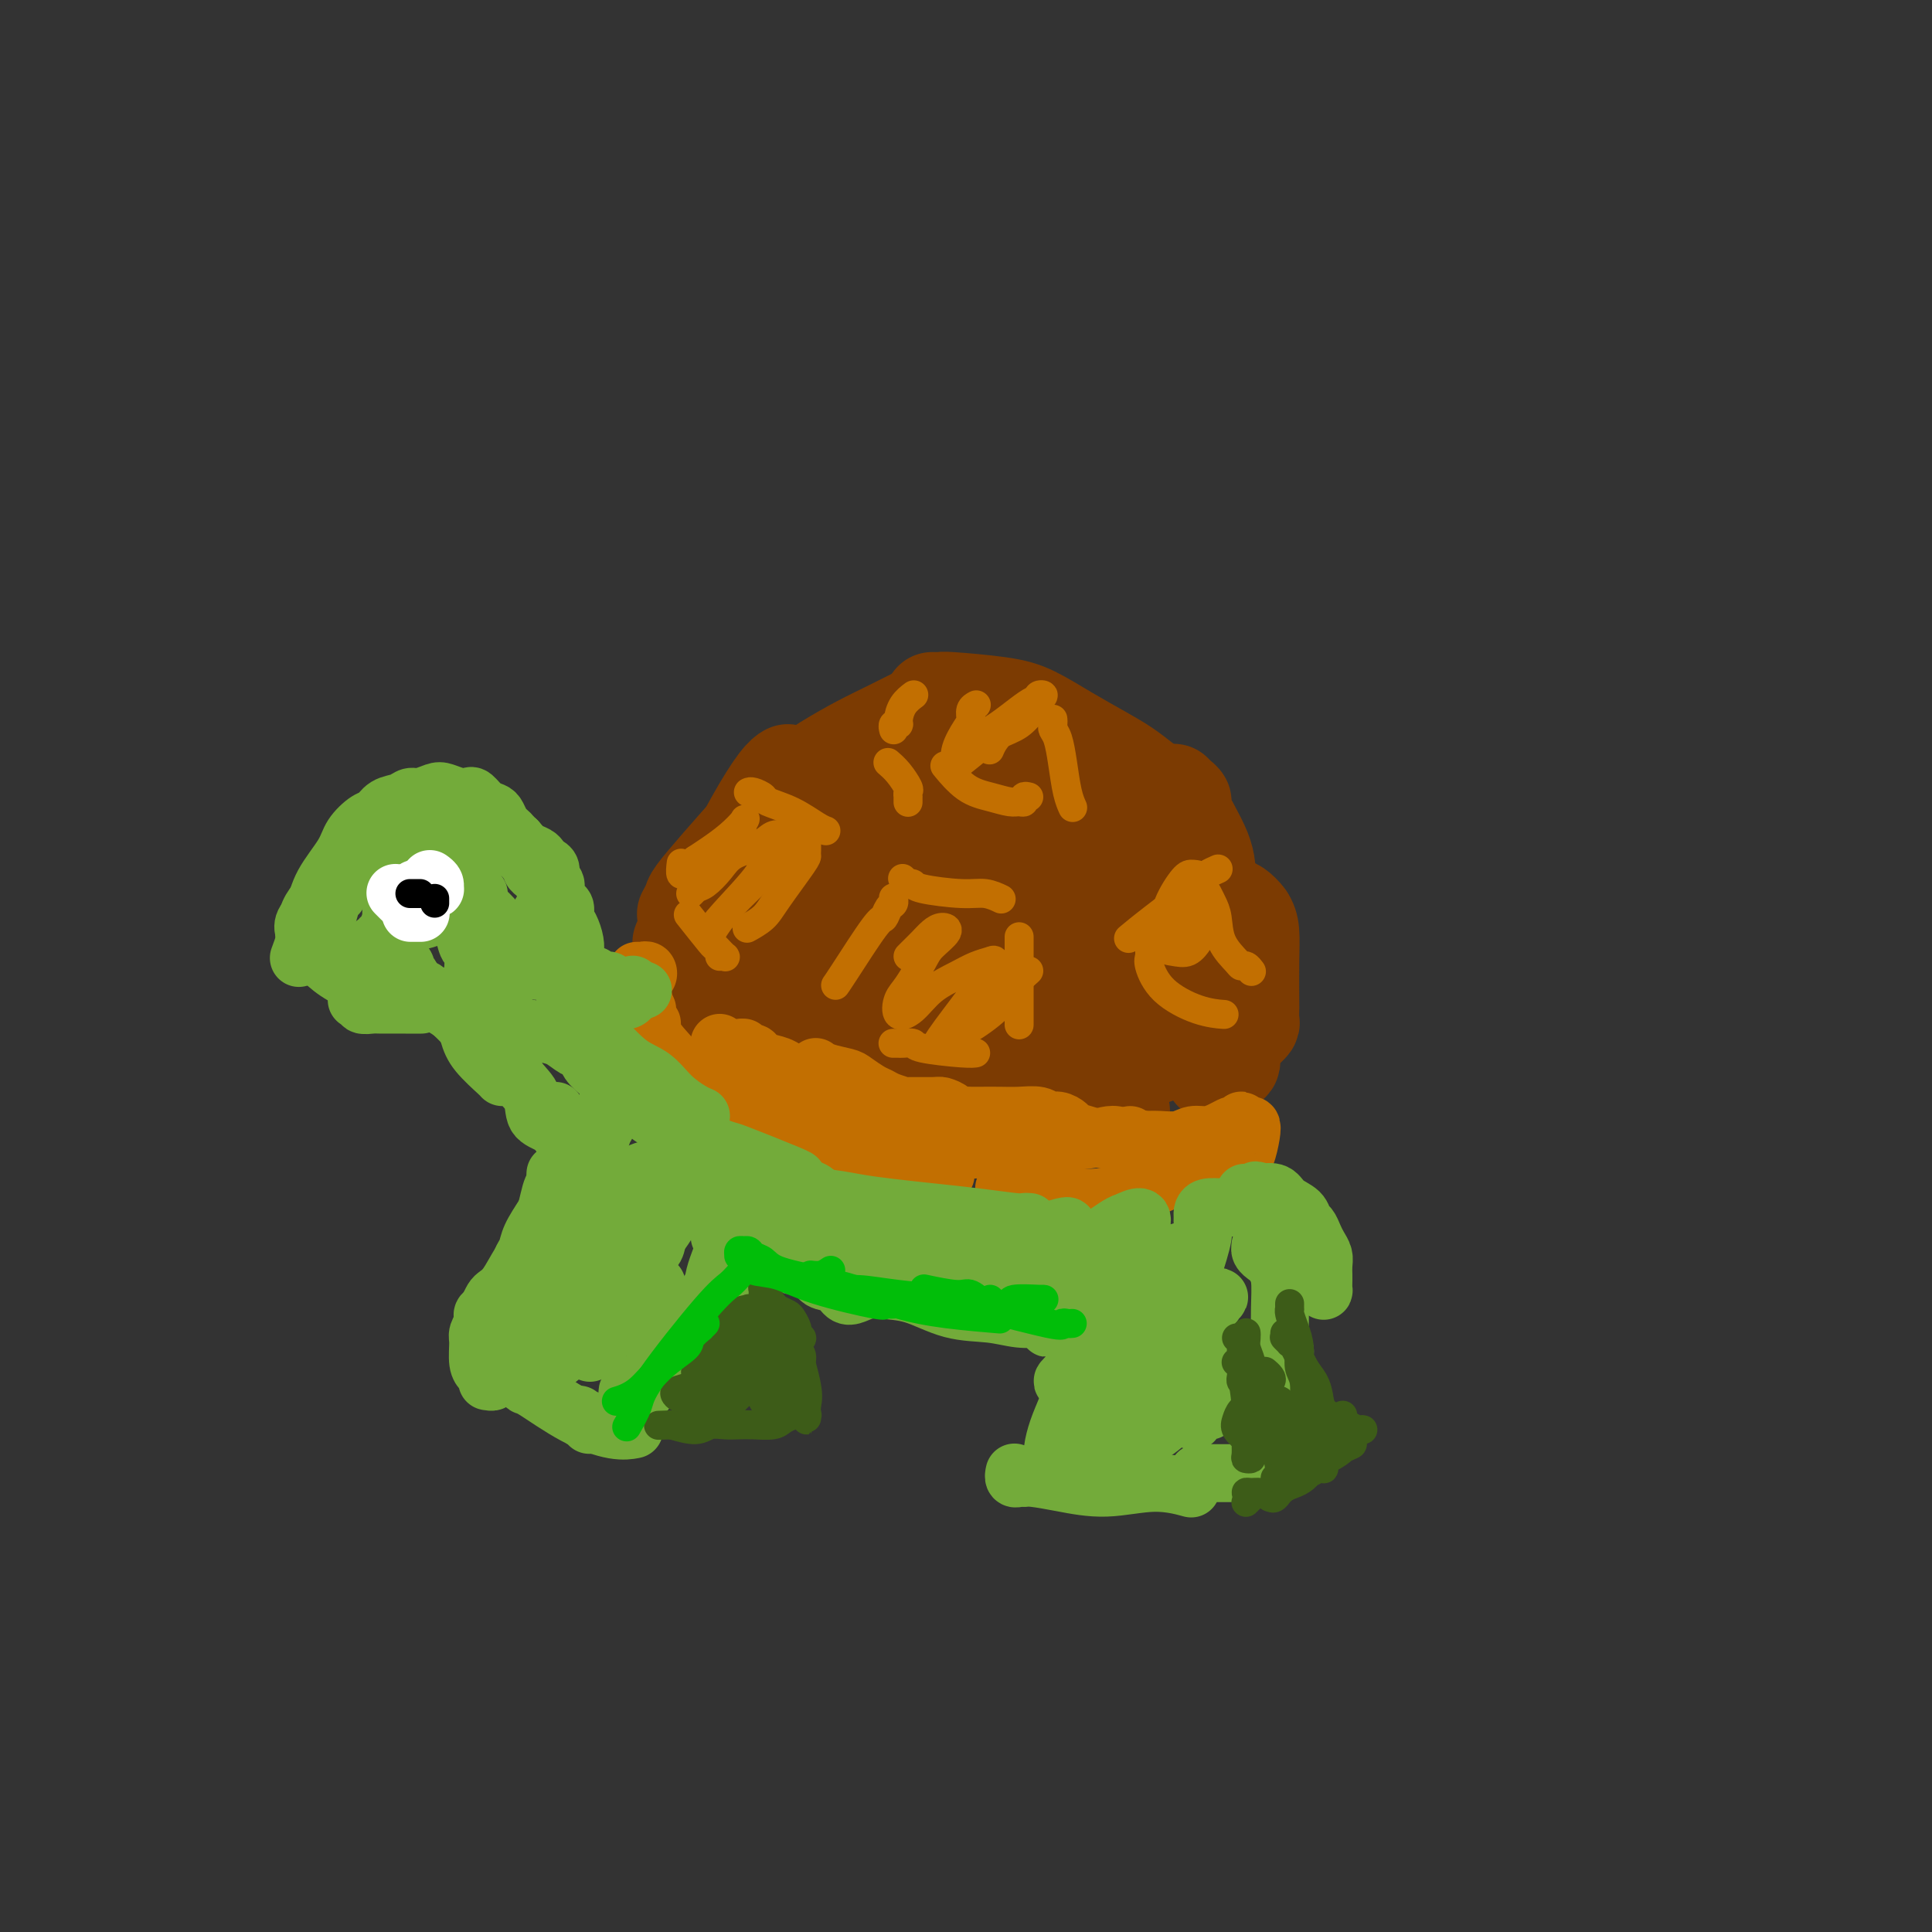 <svg viewBox='0 0 400 400' version='1.1' xmlns='http://www.w3.org/2000/svg' xmlns:xlink='http://www.w3.org/1999/xlink'><rect x="0" y="0" width="400" height="400" fill="#333333" stroke="none"/><g fill='none' stroke='rgb(124,59,2)' stroke-width='20' stroke-linecap='round' stroke-linejoin='round'><path d='M141,197c-0.007,-0.452 -0.013,-0.904 0,-1c0.013,-0.096 0.046,0.165 0,0c-0.046,-0.165 -0.171,-0.755 0,-1c0.171,-0.245 0.638,-0.146 2,-2c1.362,-1.854 3.619,-5.660 6,-10c2.381,-4.340 4.886,-9.215 7,-13c2.114,-3.785 3.838,-6.481 5,-8c1.162,-1.519 1.760,-1.863 2,-2c0.240,-0.137 0.120,-0.069 0,0'/><path d='M142,189c-0.109,0.198 -0.219,0.397 0,0c0.219,-0.397 0.766,-1.389 1,-2c0.234,-0.611 0.157,-0.841 1,-2c0.843,-1.159 2.608,-3.248 5,-6c2.392,-2.752 5.410,-6.168 8,-9c2.590,-2.832 4.751,-5.082 7,-7c2.249,-1.918 4.586,-3.506 7,-5c2.414,-1.494 4.905,-2.895 7,-4c2.095,-1.105 3.795,-1.913 6,-3c2.205,-1.087 4.916,-2.453 6,-3c1.084,-0.547 0.542,-0.273 0,0'/><path d='M193,145c0.301,-0.006 0.602,-0.011 1,0c0.398,0.011 0.894,0.039 1,0c0.106,-0.039 -0.178,-0.145 2,0c2.178,0.145 6.816,0.542 10,1c3.184,0.458 4.913,0.979 7,2c2.087,1.021 4.532,2.544 7,4c2.468,1.456 4.960,2.846 7,4c2.040,1.154 3.629,2.072 5,3c1.371,0.928 2.523,1.865 4,3c1.477,1.135 3.279,2.467 4,3c0.721,0.533 0.360,0.266 0,0'/><path d='M243,164c0.461,0.451 0.922,0.902 1,1c0.078,0.098 -0.228,-0.158 0,0c0.228,0.158 0.989,0.730 1,1c0.011,0.270 -0.729,0.238 0,2c0.729,1.762 2.927,5.318 4,8c1.073,2.682 1.020,4.491 1,7c-0.020,2.509 -0.006,5.717 0,7c0.006,1.283 0.003,0.642 0,0'/><path d='M258,190c-0.034,0.477 -0.067,0.954 0,1c0.067,0.046 0.236,-0.338 0,0c-0.236,0.338 -0.875,1.400 -1,2c-0.125,0.600 0.264,0.739 0,3c-0.264,2.261 -1.181,6.645 -2,10c-0.819,3.355 -1.539,5.683 -2,8c-0.461,2.317 -0.663,4.624 -1,6c-0.337,1.376 -0.811,1.822 -1,2c-0.189,0.178 -0.095,0.089 0,0'/><path d='M258,213c0.030,-0.026 0.061,-0.053 0,0c-0.061,0.053 -0.212,0.185 0,0c0.212,-0.185 0.789,-0.687 1,-1c0.211,-0.313 0.057,-0.436 0,-1c-0.057,-0.564 -0.017,-1.568 0,-2c0.017,-0.432 0.012,-0.291 0,-2c-0.012,-1.709 -0.032,-5.269 0,-8c0.032,-2.731 0.117,-4.634 0,-6c-0.117,-1.366 -0.435,-2.195 -1,-3c-0.565,-0.805 -1.378,-1.587 -2,-2c-0.622,-0.413 -1.052,-0.457 -2,-1c-0.948,-0.543 -2.414,-1.584 -3,-2c-0.586,-0.416 -0.293,-0.208 0,0'/><path d='M215,153c-0.347,-0.004 -0.694,-0.008 -1,0c-0.306,0.008 -0.571,0.030 -1,0c-0.429,-0.030 -1.021,-0.110 -2,0c-0.979,0.110 -2.345,0.412 -4,1c-1.655,0.588 -3.600,1.462 -5,2c-1.400,0.538 -2.254,0.740 -3,1c-0.746,0.260 -1.383,0.580 -2,1c-0.617,0.420 -1.213,0.941 -2,1c-0.787,0.059 -1.764,-0.344 -3,0c-1.236,0.344 -2.732,1.436 -4,2c-1.268,0.564 -2.308,0.600 -4,1c-1.692,0.400 -4.036,1.162 -6,2c-1.964,0.838 -3.549,1.751 -5,2c-1.451,0.249 -2.769,-0.167 -4,0c-1.231,0.167 -2.374,0.915 -3,1c-0.626,0.085 -0.734,-0.494 -2,0c-1.266,0.494 -3.691,2.060 -5,3c-1.309,0.940 -1.503,1.253 -2,2c-0.497,0.747 -1.297,1.927 -2,3c-0.703,1.073 -1.310,2.037 -2,3c-0.690,0.963 -1.463,1.923 -2,3c-0.537,1.077 -0.836,2.270 -1,3c-0.164,0.730 -0.192,0.996 -1,2c-0.808,1.004 -2.396,2.744 -3,4c-0.604,1.256 -0.224,2.027 0,3c0.224,0.973 0.291,2.146 0,3c-0.291,0.854 -0.940,1.387 -1,2c-0.060,0.613 0.470,1.307 1,2'/><path d='M146,200c0.175,1.844 0.613,1.453 1,2c0.387,0.547 0.722,2.030 1,3c0.278,0.970 0.500,1.425 1,2c0.500,0.575 1.280,1.270 2,2c0.720,0.730 1.380,1.494 2,2c0.620,0.506 1.200,0.754 2,1c0.800,0.246 1.820,0.490 3,1c1.180,0.510 2.521,1.286 4,2c1.479,0.714 3.098,1.367 5,2c1.902,0.633 4.089,1.247 7,2c2.911,0.753 6.546,1.644 8,2c1.454,0.356 0.727,0.178 0,0'/><path d='M185,221c0.335,-0.088 0.671,-0.175 1,0c0.329,0.175 0.652,0.614 1,1c0.348,0.386 0.723,0.719 1,1c0.277,0.281 0.457,0.510 3,1c2.543,0.490 7.450,1.242 11,2c3.550,0.758 5.743,1.524 8,2c2.257,0.476 4.577,0.664 7,1c2.423,0.336 4.948,0.822 7,1c2.052,0.178 3.629,0.048 5,0c1.371,-0.048 2.534,-0.014 3,0c0.466,0.014 0.233,0.007 0,0'/><path d='M252,222c-0.091,-0.023 -0.182,-0.046 0,0c0.182,0.046 0.638,0.161 1,0c0.362,-0.161 0.630,-0.597 1,-1c0.370,-0.403 0.841,-0.773 1,-1c0.159,-0.227 0.007,-0.309 0,-1c-0.007,-0.691 0.132,-1.989 0,-3c-0.132,-1.011 -0.534,-1.735 -1,-2c-0.466,-0.265 -0.997,-0.071 -2,0c-1.003,0.071 -2.479,0.021 -3,0c-0.521,-0.021 -0.087,-0.011 -2,1c-1.913,1.011 -6.173,3.025 -9,4c-2.827,0.975 -4.221,0.912 -6,1c-1.779,0.088 -3.944,0.327 -5,0c-1.056,-0.327 -1.005,-1.222 -1,-2c0.005,-0.778 -0.038,-1.441 1,-3c1.038,-1.559 3.158,-4.015 5,-6c1.842,-1.985 3.408,-3.500 5,-5c1.592,-1.500 3.211,-2.984 4,-4c0.789,-1.016 0.748,-1.564 1,-2c0.252,-0.436 0.799,-0.761 1,-1c0.201,-0.239 0.058,-0.394 -1,0c-1.058,0.394 -3.032,1.336 -6,3c-2.968,1.664 -6.932,4.051 -11,7c-4.068,2.949 -8.242,6.460 -11,9c-2.758,2.540 -4.101,4.110 -5,5c-0.899,0.890 -1.354,1.100 -1,1c0.354,-0.100 1.518,-0.510 3,-2c1.482,-1.490 3.284,-4.059 4,-5c0.716,-0.941 0.347,-0.253 3,-3c2.653,-2.747 8.330,-8.928 12,-13c3.670,-4.072 5.335,-6.036 7,-8'/><path d='M237,191c4.765,-5.445 2.679,-4.059 2,-4c-0.679,0.059 0.049,-1.210 0,-2c-0.049,-0.790 -0.875,-1.102 -4,0c-3.125,1.102 -8.550,3.617 -11,5c-2.450,1.383 -1.927,1.634 -4,3c-2.073,1.366 -6.743,3.849 -10,6c-3.257,2.151 -5.102,3.972 -7,5c-1.898,1.028 -3.850,1.264 -5,2c-1.150,0.736 -1.497,1.972 -1,2c0.497,0.028 1.839,-1.151 4,-3c2.161,-1.849 5.142,-4.367 9,-8c3.858,-3.633 8.593,-8.380 13,-12c4.407,-3.620 8.486,-6.111 11,-8c2.514,-1.889 3.462,-3.174 4,-4c0.538,-0.826 0.666,-1.193 0,-1c-0.666,0.193 -2.127,0.946 -4,2c-1.873,1.054 -4.157,2.408 -7,4c-2.843,1.592 -6.244,3.422 -10,6c-3.756,2.578 -7.866,5.904 -12,9c-4.134,3.096 -8.292,5.961 -11,8c-2.708,2.039 -3.967,3.252 -5,4c-1.033,0.748 -1.841,1.031 -2,1c-0.159,-0.031 0.331,-0.378 1,-1c0.669,-0.622 1.517,-1.521 2,-2c0.483,-0.479 0.602,-0.538 3,-3c2.398,-2.462 7.074,-7.328 11,-11c3.926,-3.672 7.102,-6.150 10,-9c2.898,-2.850 5.519,-6.073 7,-8c1.481,-1.927 1.822,-2.557 2,-3c0.178,-0.443 0.194,-0.698 0,-1c-0.194,-0.302 -0.597,-0.651 -1,-1'/><path d='M222,167c-0.336,-0.405 -1.674,1.082 -4,2c-2.326,0.918 -5.638,1.268 -9,2c-3.362,0.732 -6.772,1.846 -14,6c-7.228,4.154 -18.272,11.347 -23,15c-4.728,3.653 -3.140,3.766 -4,5c-0.860,1.234 -4.169,3.587 -6,5c-1.831,1.413 -2.184,1.884 -2,2c0.184,0.116 0.905,-0.122 2,-1c1.095,-0.878 2.562,-2.395 5,-5c2.438,-2.605 5.846,-6.298 10,-10c4.154,-3.702 9.056,-7.413 13,-11c3.944,-3.587 6.932,-7.049 9,-9c2.068,-1.951 3.218,-2.392 4,-3c0.782,-0.608 1.197,-1.384 1,-2c-0.197,-0.616 -1.006,-1.073 -2,-1c-0.994,0.073 -2.172,0.675 -5,2c-2.828,1.325 -7.307,3.373 -12,6c-4.693,2.627 -9.602,5.833 -14,9c-4.398,3.167 -8.286,6.294 -11,9c-2.714,2.706 -4.255,4.990 -5,6c-0.745,1.010 -0.695,0.747 -1,1c-0.305,0.253 -0.963,1.022 -1,1c-0.037,-0.022 0.549,-0.834 2,-2c1.451,-1.166 3.766,-2.684 7,-5c3.234,-2.316 7.387,-5.428 11,-8c3.613,-2.572 6.688,-4.602 9,-6c2.312,-1.398 3.863,-2.162 5,-3c1.137,-0.838 1.862,-1.750 2,-2c0.138,-0.250 -0.309,0.164 -1,1c-0.691,0.836 -1.626,2.096 -3,4c-1.374,1.904 -3.187,4.452 -5,7'/><path d='M180,182c-2.248,2.872 -3.367,4.051 -5,6c-1.633,1.949 -3.781,4.667 -5,7c-1.219,2.333 -1.510,4.280 -2,6c-0.490,1.720 -1.178,3.214 -1,5c0.178,1.786 1.223,3.864 2,6c0.777,2.136 1.286,4.330 3,6c1.714,1.670 4.634,2.815 7,3c2.366,0.185 4.176,-0.590 7,-2c2.824,-1.410 6.660,-3.456 10,-6c3.340,-2.544 6.184,-5.585 8,-8c1.816,-2.415 2.603,-4.205 3,-6c0.397,-1.795 0.405,-3.596 0,-5c-0.405,-1.404 -1.221,-2.412 -2,-3c-0.779,-0.588 -1.521,-0.758 -3,-1c-1.479,-0.242 -3.694,-0.556 -6,0c-2.306,0.556 -4.703,1.983 -7,3c-2.297,1.017 -4.495,1.623 -7,3c-2.505,1.377 -5.318,3.524 -7,5c-1.682,1.476 -2.233,2.282 -3,3c-0.767,0.718 -1.752,1.348 -2,2c-0.248,0.652 0.239,1.324 2,1c1.761,-0.324 4.794,-1.645 6,-2c1.206,-0.355 0.585,0.255 3,0c2.415,-0.255 7.866,-1.375 11,-2c3.134,-0.625 3.950,-0.756 5,-1c1.050,-0.244 2.334,-0.601 3,-1c0.666,-0.399 0.715,-0.839 1,-1c0.285,-0.161 0.808,-0.043 1,0c0.192,0.043 0.055,0.012 0,0c-0.055,-0.012 -0.027,-0.006 0,0'/></g>
<g fill='none' stroke='rgb(194,111,1)' stroke-width='12' stroke-linecap='round' stroke-linejoin='round'><path d='M132,201c-0.111,-0.001 -0.222,-0.001 0,0c0.222,0.001 0.779,0.004 1,0c0.221,-0.004 0.108,-0.016 0,0c-0.108,0.016 -0.212,0.061 0,0c0.212,-0.061 0.739,-0.228 1,0c0.261,0.228 0.257,0.851 0,1c-0.257,0.149 -0.765,-0.177 -1,0c-0.235,0.177 -0.195,0.857 0,1c0.195,0.143 0.547,-0.250 0,0c-0.547,0.250 -1.993,1.144 -2,2c-0.007,0.856 1.427,1.673 2,2c0.573,0.327 0.287,0.163 0,0'/><path d='M134,209c0.039,0.334 0.078,0.669 0,1c-0.078,0.331 -0.273,0.659 0,1c0.273,0.341 1.013,0.696 1,1c-0.013,0.304 -0.781,0.558 0,2c0.781,1.442 3.110,4.071 5,6c1.890,1.929 3.342,3.156 5,4c1.658,0.844 3.523,1.304 5,2c1.477,0.696 2.565,1.627 3,2c0.435,0.373 0.218,0.186 0,0'/><path d='M153,230c0.054,-0.007 0.109,-0.014 0,0c-0.109,0.014 -0.381,0.050 0,0c0.381,-0.050 1.414,-0.186 2,0c0.586,0.186 0.726,0.693 1,1c0.274,0.307 0.684,0.415 3,1c2.316,0.585 6.538,1.646 10,3c3.462,1.354 6.165,3.002 9,4c2.835,0.998 5.802,1.346 9,2c3.198,0.654 6.628,1.616 8,2c1.372,0.384 0.686,0.192 0,0'/><path d='M208,246c-0.088,0.033 -0.176,0.066 0,0c0.176,-0.066 0.616,-0.231 1,0c0.384,0.231 0.712,0.859 2,1c1.288,0.141 3.535,-0.204 6,0c2.465,0.204 5.148,0.959 8,1c2.852,0.041 5.875,-0.630 8,-1c2.125,-0.370 3.353,-0.439 5,-1c1.647,-0.561 3.713,-1.612 5,-2c1.287,-0.388 1.796,-0.111 2,0c0.204,0.111 0.102,0.055 0,0'/><path d='M252,243c-0.097,-0.024 -0.195,-0.049 0,0c0.195,0.049 0.682,0.170 1,0c0.318,-0.170 0.467,-0.633 1,-1c0.533,-0.367 1.450,-0.638 2,-1c0.550,-0.362 0.733,-0.814 1,-1c0.267,-0.186 0.617,-0.107 1,-1c0.383,-0.893 0.797,-2.757 1,-4c0.203,-1.243 0.195,-1.864 0,-2c-0.195,-0.136 -0.576,0.211 -1,0c-0.424,-0.211 -0.889,-0.982 -1,-1c-0.111,-0.018 0.133,0.717 0,1c-0.133,0.283 -0.644,0.113 -1,0c-0.356,-0.113 -0.559,-0.170 -1,0c-0.441,0.170 -1.122,0.567 -2,1c-0.878,0.433 -1.952,0.901 -3,1c-1.048,0.099 -2.068,-0.170 -3,0c-0.932,0.170 -1.774,0.778 -3,1c-1.226,0.222 -2.834,0.056 -4,0c-1.166,-0.056 -1.889,-0.004 -3,0c-1.111,0.004 -2.612,-0.040 -4,0c-1.388,0.040 -2.665,0.164 -4,0c-1.335,-0.164 -2.728,-0.617 -4,-1c-1.272,-0.383 -2.422,-0.695 -3,-1c-0.578,-0.305 -0.584,-0.604 -1,-1c-0.416,-0.396 -1.244,-0.891 -2,-1c-0.756,-0.109 -1.441,0.167 -2,0c-0.559,-0.167 -0.992,-0.777 -2,-1c-1.008,-0.223 -2.590,-0.060 -4,0c-1.410,0.060 -2.649,0.016 -4,0c-1.351,-0.016 -2.815,-0.005 -4,0c-1.185,0.005 -2.093,0.002 -3,0'/><path d='M200,231c-2.890,-0.166 -2.614,-0.579 -3,-1c-0.386,-0.421 -1.434,-0.848 -2,-1c-0.566,-0.152 -0.652,-0.030 -2,0c-1.348,0.030 -3.960,-0.032 -5,0c-1.040,0.032 -0.510,0.160 -1,0c-0.490,-0.160 -2.002,-0.606 -3,-1c-0.998,-0.394 -1.482,-0.735 -2,-1c-0.518,-0.265 -1.071,-0.453 -2,-1c-0.929,-0.547 -2.235,-1.453 -3,-2c-0.765,-0.547 -0.989,-0.734 -2,-1c-1.011,-0.266 -2.811,-0.610 -4,-1c-1.189,-0.390 -1.768,-0.826 -2,-1c-0.232,-0.174 -0.116,-0.087 0,0'/><path d='M183,231c0.009,-0.002 0.017,-0.005 0,0c-0.017,0.005 -0.060,0.016 0,0c0.060,-0.016 0.224,-0.059 0,0c-0.224,0.059 -0.835,0.221 -1,0c-0.165,-0.221 0.115,-0.827 0,-1c-0.115,-0.173 -0.624,0.085 -1,0c-0.376,-0.085 -0.617,-0.513 -2,-1c-1.383,-0.487 -3.907,-1.034 -6,-2c-2.093,-0.966 -3.755,-2.353 -5,-3c-1.245,-0.647 -2.074,-0.556 -3,-1c-0.926,-0.444 -1.950,-1.424 -3,-2c-1.050,-0.576 -2.127,-0.746 -3,-1c-0.873,-0.254 -1.540,-0.590 -2,-1c-0.460,-0.410 -0.711,-0.894 -1,-1c-0.289,-0.106 -0.617,0.167 -1,0c-0.383,-0.167 -0.821,-0.773 -1,-1c-0.179,-0.227 -0.097,-0.076 0,0c0.097,0.076 0.210,0.075 0,0c-0.210,-0.075 -0.743,-0.225 -1,0c-0.257,0.225 -0.238,0.826 0,1c0.238,0.174 0.697,-0.077 1,0c0.303,0.077 0.451,0.484 1,1c0.549,0.516 1.498,1.141 3,2c1.502,0.859 3.557,1.952 7,3c3.443,1.048 8.273,2.051 14,4c5.727,1.949 12.351,4.842 15,6c2.649,1.158 1.325,0.579 0,0'/><path d='M184,229c-0.024,-0.010 -0.048,-0.020 0,0c0.048,0.020 0.168,0.071 0,0c-0.168,-0.071 -0.624,-0.264 -1,0c-0.376,0.264 -0.674,0.986 -1,1c-0.326,0.014 -0.681,-0.679 -2,-1c-1.319,-0.321 -3.602,-0.271 -6,-1c-2.398,-0.729 -4.911,-2.236 -7,-3c-2.089,-0.764 -3.753,-0.786 -5,-1c-1.247,-0.214 -2.075,-0.622 -3,-1c-0.925,-0.378 -1.945,-0.727 -3,-1c-1.055,-0.273 -2.143,-0.469 -3,-1c-0.857,-0.531 -1.484,-1.396 -2,-2c-0.516,-0.604 -0.923,-0.947 -1,-1c-0.077,-0.053 0.176,0.183 0,0c-0.176,-0.183 -0.779,-0.785 -1,-1c-0.221,-0.215 -0.059,-0.043 0,0c0.059,0.043 0.015,-0.042 0,0c-0.015,0.042 -0.002,0.210 0,0c0.002,-0.210 -0.006,-0.799 0,-1c0.006,-0.201 0.025,-0.016 0,0c-0.025,0.016 -0.093,-0.139 0,0c0.093,0.139 0.346,0.571 1,1c0.654,0.429 1.710,0.855 3,2c1.290,1.145 2.816,3.008 5,5c2.184,1.992 5.027,4.111 9,6c3.973,1.889 9.075,3.548 14,5c4.925,1.452 9.672,2.699 15,3c5.328,0.301 11.237,-0.342 15,-1c3.763,-0.658 5.382,-1.329 7,-2'/><path d='M218,235c3.667,-0.500 1.833,-0.250 0,0'/><path d='M207,236c0.451,0.001 0.902,0.002 1,0c0.098,-0.002 -0.159,-0.007 0,0c0.159,0.007 0.732,0.024 2,0c1.268,-0.024 3.229,-0.091 6,0c2.771,0.091 6.350,0.339 9,0c2.650,-0.339 4.370,-1.266 6,-1c1.630,0.266 3.170,1.726 4,2c0.830,0.274 0.952,-0.636 1,-1c0.048,-0.364 0.024,-0.182 0,0'/><path d='M232,237c-0.083,0.121 -0.166,0.242 0,0c0.166,-0.242 0.581,-0.848 1,-1c0.419,-0.152 0.844,0.152 1,0c0.156,-0.152 0.045,-0.758 0,-1c-0.045,-0.242 -0.022,-0.121 0,0'/></g>
<g fill='none' stroke='rgb(194,111,1)' stroke-width='6' stroke-linecap='round' stroke-linejoin='round'><path d='M155,164c-0.052,0.025 -0.105,0.050 0,0c0.105,-0.050 0.367,-0.175 1,0c0.633,0.175 1.637,0.649 2,1c0.363,0.351 0.083,0.577 1,1c0.917,0.423 3.029,1.041 5,2c1.971,0.959 3.800,2.258 5,3c1.200,0.742 1.771,0.926 2,1c0.229,0.074 0.114,0.037 0,0'/><path d='M167,174c-0.001,0.337 -0.003,0.673 0,1c0.003,0.327 0.010,0.643 0,1c-0.010,0.357 -0.038,0.754 0,1c0.038,0.246 0.143,0.339 -1,2c-1.143,1.661 -3.533,4.888 -5,7c-1.467,2.112 -2.010,3.107 -3,4c-0.990,0.893 -2.426,1.684 -3,2c-0.574,0.316 -0.287,0.158 0,0'/><path d='M149,198c0.390,-0.033 0.780,-0.065 1,0c0.220,0.065 0.269,0.229 0,0c-0.269,-0.229 -0.858,-0.850 -1,-1c-0.142,-0.150 0.161,0.173 0,0c-0.161,-0.173 -0.785,-0.840 -1,-1c-0.215,-0.160 -0.019,0.188 -1,-1c-0.981,-1.188 -3.137,-3.911 -4,-5c-0.863,-1.089 -0.431,-0.545 0,0'/><path d='M161,175c0.047,0.331 0.094,0.661 0,1c-0.094,0.339 -0.330,0.685 -1,1c-0.670,0.315 -1.773,0.597 -2,1c-0.227,0.403 0.423,0.928 -1,3c-1.423,2.072 -4.920,5.693 -7,8c-2.080,2.307 -2.742,3.301 -3,4c-0.258,0.699 -0.111,1.103 0,1c0.111,-0.103 0.187,-0.714 1,-2c0.813,-1.286 2.363,-3.248 4,-5c1.637,-1.752 3.361,-3.294 5,-5c1.639,-1.706 3.192,-3.575 4,-5c0.808,-1.425 0.869,-2.405 1,-3c0.131,-0.595 0.331,-0.806 0,-1c-0.331,-0.194 -1.195,-0.371 -2,0c-0.805,0.371 -1.553,1.289 -3,2c-1.447,0.711 -3.593,1.214 -5,2c-1.407,0.786 -2.074,1.855 -3,3c-0.926,1.145 -2.111,2.367 -3,3c-0.889,0.633 -1.483,0.679 -2,1c-0.517,0.321 -0.959,0.919 -1,1c-0.041,0.081 0.318,-0.353 1,-1c0.682,-0.647 1.687,-1.507 3,-3c1.313,-1.493 2.932,-3.621 4,-5c1.068,-1.379 1.584,-2.010 2,-3c0.416,-0.990 0.733,-2.340 1,-3c0.267,-0.660 0.484,-0.631 0,0c-0.484,0.631 -1.669,1.862 -3,3c-1.331,1.138 -2.809,2.182 -4,3c-1.191,0.818 -2.096,1.409 -3,2'/><path d='M144,178c-1.939,1.598 -1.788,1.593 -2,2c-0.212,0.407 -0.788,1.225 -1,1c-0.212,-0.225 -0.061,-1.493 0,-2c0.061,-0.507 0.030,-0.254 0,0'/><path d='M218,149c-0.006,-0.091 -0.013,-0.183 0,0c0.013,0.183 0.045,0.639 0,1c-0.045,0.361 -0.166,0.626 0,1c0.166,0.374 0.619,0.857 1,2c0.381,1.143 0.690,2.946 1,5c0.310,2.054 0.622,4.361 1,6c0.378,1.639 0.822,2.611 1,3c0.178,0.389 0.089,0.194 0,0'/><path d='M213,165c-0.443,-0.115 -0.886,-0.230 -1,0c-0.114,0.230 0.102,0.804 0,1c-0.102,0.196 -0.522,0.013 -1,0c-0.478,-0.013 -1.015,0.143 -2,0c-0.985,-0.143 -2.419,-0.585 -4,-1c-1.581,-0.415 -3.310,-0.804 -5,-2c-1.690,-1.196 -3.340,-3.199 -4,-4c-0.660,-0.801 -0.330,-0.401 0,0'/><path d='M188,166c-0.000,-0.032 -0.000,-0.065 0,0c0.000,0.065 0.002,0.226 0,0c-0.002,-0.226 -0.006,-0.840 0,-1c0.006,-0.160 0.022,0.136 0,0c-0.022,-0.136 -0.083,-0.702 0,-1c0.083,-0.298 0.311,-0.327 0,-1c-0.311,-0.673 -1.161,-1.989 -2,-3c-0.839,-1.011 -1.668,-1.717 -2,-2c-0.332,-0.283 -0.166,-0.141 0,0'/><path d='M185,151c-0.008,-0.031 -0.017,-0.062 0,0c0.017,0.062 0.059,0.218 0,0c-0.059,-0.218 -0.219,-0.808 0,-1c0.219,-0.192 0.815,0.015 1,0c0.185,-0.015 -0.043,-0.251 0,-1c0.043,-0.749 0.358,-2.009 1,-3c0.642,-0.991 1.612,-1.712 2,-2c0.388,-0.288 0.194,-0.144 0,0'/><path d='M202,146c0.117,-0.062 0.234,-0.124 0,0c-0.234,0.124 -0.820,0.433 -1,1c-0.180,0.567 0.046,1.391 0,2c-0.046,0.609 -0.364,1.001 -1,2c-0.636,0.999 -1.590,2.603 -2,4c-0.410,1.397 -0.278,2.585 0,3c0.278,0.415 0.700,0.055 2,-1c1.300,-1.055 3.478,-2.805 5,-4c1.522,-1.195 2.388,-1.834 4,-3c1.612,-1.166 3.969,-2.857 5,-4c1.031,-1.143 0.737,-1.736 1,-2c0.263,-0.264 1.084,-0.198 1,0c-0.084,0.198 -1.073,0.529 -2,1c-0.927,0.471 -1.791,1.083 -3,2c-1.209,0.917 -2.763,2.138 -4,3c-1.237,0.862 -2.155,1.363 -3,2c-0.845,0.637 -1.615,1.409 -2,2c-0.385,0.591 -0.384,1.000 0,1c0.384,0.000 1.152,-0.407 2,-1c0.848,-0.593 1.776,-1.370 3,-2c1.224,-0.630 2.746,-1.113 4,-2c1.254,-0.887 2.241,-2.178 3,-3c0.759,-0.822 1.289,-1.176 1,-1c-0.289,0.176 -1.397,0.882 -3,2c-1.603,1.118 -3.701,2.647 -5,4c-1.299,1.353 -1.800,2.529 -2,3c-0.200,0.471 -0.100,0.235 0,0'/><path d='M187,182c-0.121,-0.112 -0.242,-0.223 0,0c0.242,0.223 0.847,0.782 1,1c0.153,0.218 -0.147,0.096 0,0c0.147,-0.096 0.740,-0.166 1,0c0.260,0.166 0.186,0.566 2,1c1.814,0.434 5.517,0.900 8,1c2.483,0.100 3.745,-0.165 5,0c1.255,0.165 2.501,0.762 3,1c0.499,0.238 0.249,0.119 0,0'/><path d='M211,194c0.000,-0.052 0.000,-0.103 0,0c0.000,0.103 0.000,0.361 0,1c0.000,0.639 0.000,1.660 0,2c-0.000,0.340 0.000,-0.002 0,2c0.000,2.002 0.000,6.347 0,9c0.000,2.653 0.000,3.615 0,4c0.000,0.385 0.000,0.192 0,0'/><path d='M185,186c-0.023,-0.100 -0.047,-0.199 0,0c0.047,0.199 0.164,0.697 0,1c-0.164,0.303 -0.608,0.411 -1,1c-0.392,0.589 -0.732,1.661 -1,2c-0.268,0.339 -0.464,-0.053 -2,2c-1.536,2.053 -4.414,6.553 -6,9c-1.586,2.447 -1.882,2.842 -2,3c-0.118,0.158 -0.059,0.079 0,0'/><path d='M185,216c-0.099,0.002 -0.198,0.003 0,0c0.198,-0.003 0.693,-0.011 1,0c0.307,0.011 0.426,0.041 1,0c0.574,-0.041 1.604,-0.155 2,0c0.396,0.155 0.158,0.578 2,1c1.842,0.422 5.765,0.845 8,1c2.235,0.155 2.781,0.044 3,0c0.219,-0.044 0.109,-0.022 0,0'/><path d='M213,201c-0.843,0.742 -1.686,1.484 -2,2c-0.314,0.516 -0.100,0.806 -1,2c-0.900,1.194 -2.915,3.292 -5,5c-2.085,1.708 -4.239,3.025 -6,4c-1.761,0.975 -3.129,1.608 -4,2c-0.871,0.392 -1.245,0.544 -1,0c0.245,-0.544 1.110,-1.785 2,-3c0.890,-1.215 1.806,-2.403 3,-4c1.194,-1.597 2.665,-3.603 4,-5c1.335,-1.397 2.533,-2.187 3,-3c0.467,-0.813 0.204,-1.650 0,-2c-0.204,-0.350 -0.350,-0.214 -1,0c-0.650,0.214 -1.803,0.505 -3,1c-1.197,0.495 -2.437,1.195 -4,2c-1.563,0.805 -3.447,1.715 -5,3c-1.553,1.285 -2.774,2.944 -4,4c-1.226,1.056 -2.457,1.508 -3,1c-0.543,-0.508 -0.396,-1.974 0,-3c0.396,-1.026 1.043,-1.610 2,-3c0.957,-1.390 2.226,-3.586 3,-5c0.774,-1.414 1.053,-2.048 2,-3c0.947,-0.952 2.563,-2.224 3,-3c0.437,-0.776 -0.303,-1.055 -1,-1c-0.697,0.055 -1.350,0.446 -2,1c-0.650,0.554 -1.298,1.272 -2,2c-0.702,0.728 -1.458,1.465 -2,2c-0.542,0.535 -0.869,0.867 -1,1c-0.131,0.133 -0.065,0.066 0,0'/><path d='M252,180c-0.004,0.002 -0.009,0.004 0,0c0.009,-0.004 0.031,-0.014 0,0c-0.031,0.014 -0.114,0.050 0,0c0.114,-0.050 0.426,-0.188 0,0c-0.426,0.188 -1.589,0.702 -2,1c-0.411,0.298 -0.069,0.379 -2,2c-1.931,1.621 -6.135,4.783 -9,7c-2.865,2.217 -4.390,3.491 -5,4c-0.610,0.509 -0.305,0.255 0,0'/><path d='M238,195c0.003,-0.060 0.006,-0.120 0,0c-0.006,0.120 -0.023,0.421 0,1c0.023,0.579 0.084,1.437 0,2c-0.084,0.563 -0.313,0.830 0,2c0.313,1.170 1.166,3.241 3,5c1.834,1.759 4.648,3.204 7,4c2.352,0.796 4.244,0.942 5,1c0.756,0.058 0.378,0.029 0,0'/><path d='M259,201c0.085,0.115 0.170,0.230 0,0c-0.170,-0.230 -0.595,-0.806 -1,-1c-0.405,-0.194 -0.791,-0.005 -1,0c-0.209,0.005 -0.241,-0.173 -1,-1c-0.759,-0.827 -2.244,-2.302 -3,-4c-0.756,-1.698 -0.783,-3.619 -1,-5c-0.217,-1.381 -0.623,-2.222 -1,-3c-0.377,-0.778 -0.724,-1.492 -1,-2c-0.276,-0.508 -0.480,-0.811 -1,-1c-0.520,-0.189 -1.356,-0.264 -2,0c-0.644,0.264 -1.096,0.868 -2,2c-0.904,1.132 -2.261,2.792 -3,4c-0.739,1.208 -0.861,1.965 -1,3c-0.139,1.035 -0.297,2.347 0,3c0.297,0.653 1.048,0.648 2,0c0.952,-0.648 2.105,-1.939 3,-3c0.895,-1.061 1.531,-1.892 2,-3c0.469,-1.108 0.770,-2.492 1,-4c0.230,-1.508 0.388,-3.139 0,-4c-0.388,-0.861 -1.321,-0.952 -2,-1c-0.679,-0.048 -1.105,-0.052 -2,1c-0.895,1.052 -2.259,3.159 -3,5c-0.741,1.841 -0.860,3.414 -1,5c-0.140,1.586 -0.300,3.185 0,4c0.300,0.815 1.060,0.847 2,1c0.940,0.153 2.061,0.426 3,0c0.939,-0.426 1.697,-1.550 2,-2c0.303,-0.450 0.152,-0.225 0,0'/></g>
<g fill='none' stroke='rgb(115,171,58)' stroke-width='12' stroke-linecap='round' stroke-linejoin='round'><path d='M131,204c-0.000,-0.121 -0.000,-0.243 0,0c0.000,0.243 0.000,0.850 0,1c-0.000,0.150 -0.000,-0.156 0,0c0.000,0.156 0.001,0.773 0,1c-0.001,0.227 -0.003,0.065 0,0c0.003,-0.065 0.011,-0.031 0,0c-0.011,0.031 -0.040,0.061 0,0c0.040,-0.061 0.148,-0.213 0,0c-0.148,0.213 -0.553,0.790 -1,1c-0.447,0.210 -0.935,0.052 -1,0c-0.065,-0.052 0.295,0.001 0,0c-0.295,-0.001 -1.245,-0.056 -2,0c-0.755,0.056 -1.316,0.222 -2,0c-0.684,-0.222 -1.493,-0.833 -2,-1c-0.507,-0.167 -0.713,0.110 -1,0c-0.287,-0.110 -0.655,-0.608 -1,-1c-0.345,-0.392 -0.666,-0.679 -1,-1c-0.334,-0.321 -0.682,-0.678 -1,-1c-0.318,-0.322 -0.606,-0.611 -1,-1c-0.394,-0.389 -0.894,-0.878 -1,-1c-0.106,-0.122 0.182,0.122 0,0c-0.182,-0.122 -0.832,-0.610 -1,-1c-0.168,-0.390 0.147,-0.682 0,-1c-0.147,-0.318 -0.756,-0.662 -1,-1c-0.244,-0.338 -0.122,-0.669 0,-1c0.122,-0.331 0.244,-0.662 0,-1c-0.244,-0.338 -0.853,-0.682 -1,-1c-0.147,-0.318 0.167,-0.611 0,-1c-0.167,-0.389 -0.814,-0.874 -1,-1c-0.186,-0.126 0.090,0.107 0,0c-0.090,-0.107 -0.545,-0.553 -1,-1'/><path d='M112,192c-1.681,-2.102 -0.385,-0.356 0,0c0.385,0.356 -0.142,-0.678 0,-1c0.142,-0.322 0.952,0.068 1,0c0.048,-0.068 -0.667,-0.595 -1,-1c-0.333,-0.405 -0.285,-0.687 0,-1c0.285,-0.313 0.809,-0.656 1,-1c0.191,-0.344 0.051,-0.688 0,-1c-0.051,-0.312 -0.013,-0.590 0,-1c0.013,-0.410 0.000,-0.950 0,-1c-0.000,-0.050 0.011,0.390 0,0c-0.011,-0.390 -0.046,-1.610 0,-2c0.046,-0.390 0.171,0.051 0,0c-0.171,-0.051 -0.638,-0.592 -1,-1c-0.362,-0.408 -0.619,-0.683 -1,-1c-0.381,-0.317 -0.886,-0.677 -1,-1c-0.114,-0.323 0.163,-0.607 0,-1c-0.163,-0.393 -0.765,-0.893 -1,-1c-0.235,-0.107 -0.105,0.178 0,0c0.105,-0.178 0.183,-0.821 0,-1c-0.183,-0.179 -0.626,0.105 -1,0c-0.374,-0.105 -0.678,-0.599 -1,-1c-0.322,-0.401 -0.663,-0.709 -1,-1c-0.337,-0.291 -0.672,-0.565 -1,-1c-0.328,-0.435 -0.650,-1.031 -1,-1c-0.350,0.031 -0.728,0.688 -1,1c-0.272,0.312 -0.439,0.279 -1,0c-0.561,-0.279 -1.515,-0.804 -2,-1c-0.485,-0.196 -0.501,-0.063 -1,0c-0.499,0.063 -1.480,0.055 -2,0c-0.520,-0.055 -0.577,-0.159 -1,0c-0.423,0.159 -1.211,0.579 -2,1'/><path d='M94,174c-2.156,0.000 -2.044,0.000 -2,0c0.044,0.000 0.022,0.000 0,0'/><path d='M93,174c-0.444,0.000 -0.888,0.000 -1,0c-0.112,-0.000 0.109,-0.000 0,0c-0.109,0.000 -0.547,0.000 -1,0c-0.453,-0.000 -0.922,-0.001 -1,0c-0.078,0.001 0.236,0.004 0,0c-0.236,-0.004 -1.022,-0.016 -2,0c-0.978,0.016 -2.150,0.060 -3,0c-0.850,-0.060 -1.380,-0.222 -2,0c-0.620,0.222 -1.332,0.830 -2,1c-0.668,0.170 -1.292,-0.096 -2,0c-0.708,0.096 -1.499,0.554 -2,1c-0.501,0.446 -0.710,0.878 -1,1c-0.290,0.122 -0.660,-0.067 -1,0c-0.340,0.067 -0.651,0.389 -1,1c-0.349,0.611 -0.738,1.510 -1,2c-0.262,0.490 -0.399,0.572 -1,1c-0.601,0.428 -1.666,1.203 -2,2c-0.334,0.797 0.064,1.617 0,2c-0.064,0.383 -0.591,0.329 -1,1c-0.409,0.671 -0.699,2.066 -1,3c-0.301,0.934 -0.611,1.405 -1,2c-0.389,0.595 -0.857,1.312 -1,2c-0.143,0.688 0.039,1.347 0,2c-0.039,0.653 -0.299,1.299 0,2c0.299,0.701 1.157,1.458 2,2c0.843,0.542 1.669,0.869 2,1c0.331,0.131 0.165,0.065 0,0'/><path d='M74,207c-0.128,0.030 -0.255,0.061 0,0c0.255,-0.061 0.893,-0.212 1,0c0.107,0.212 -0.318,0.789 0,1c0.318,0.211 1.378,0.057 2,0c0.622,-0.057 0.806,-0.015 2,0c1.194,0.015 3.398,0.004 5,0c1.602,-0.004 2.600,-0.001 3,0c0.400,0.001 0.200,0.001 0,0'/><path d='M87,205c0.445,0.030 0.889,0.060 1,0c0.111,-0.060 -0.113,-0.212 0,0c0.113,0.212 0.563,0.786 1,1c0.437,0.214 0.859,0.068 1,0c0.141,-0.068 -0.001,-0.057 1,1c1.001,1.057 3.143,3.159 4,4c0.857,0.841 0.428,0.420 0,0'/><path d='M133,205c-0.032,-0.000 -0.063,-0.000 0,0c0.063,0.000 0.222,0.001 0,0c-0.222,-0.001 -0.823,-0.003 -1,0c-0.177,0.003 0.070,0.011 0,0c-0.070,-0.011 -0.456,-0.040 -1,0c-0.544,0.040 -1.246,0.150 -2,0c-0.754,-0.150 -1.559,-0.561 -2,-1c-0.441,-0.439 -0.517,-0.905 -1,-1c-0.483,-0.095 -1.372,0.183 -2,0c-0.628,-0.183 -0.995,-0.826 -1,-1c-0.005,-0.174 0.352,0.123 0,0c-0.352,-0.123 -1.414,-0.665 -2,-1c-0.586,-0.335 -0.696,-0.464 -1,-1c-0.304,-0.536 -0.804,-1.480 -1,-2c-0.196,-0.520 -0.090,-0.615 0,-1c0.090,-0.385 0.165,-1.058 0,-2c-0.165,-0.942 -0.570,-2.153 -1,-3c-0.430,-0.847 -0.885,-1.330 -1,-2c-0.115,-0.670 0.109,-1.526 0,-2c-0.109,-0.474 -0.550,-0.564 -1,-1c-0.450,-0.436 -0.908,-1.216 -1,-2c-0.092,-0.784 0.182,-1.572 0,-2c-0.182,-0.428 -0.822,-0.496 -1,-1c-0.178,-0.504 0.104,-1.444 0,-2c-0.104,-0.556 -0.594,-0.729 -1,-1c-0.406,-0.271 -0.727,-0.640 -1,-1c-0.273,-0.360 -0.496,-0.712 -1,-1c-0.504,-0.288 -1.287,-0.511 -2,-1c-0.713,-0.489 -1.357,-1.245 -2,-2'/><path d='M107,174c-1.107,-0.948 -0.873,-0.818 -1,-1c-0.127,-0.182 -0.614,-0.678 -1,-1c-0.386,-0.322 -0.671,-0.472 -1,-1c-0.329,-0.528 -0.704,-1.434 -1,-2c-0.296,-0.566 -0.515,-0.792 -1,-1c-0.485,-0.208 -1.236,-0.399 -2,-1c-0.764,-0.601 -1.540,-1.612 -2,-2c-0.460,-0.388 -0.602,-0.152 -1,0c-0.398,0.152 -1.051,0.222 -2,0c-0.949,-0.222 -2.193,-0.736 -3,-1c-0.807,-0.264 -1.179,-0.279 -2,0c-0.821,0.279 -2.093,0.852 -3,1c-0.907,0.148 -1.449,-0.131 -2,0c-0.551,0.131 -1.110,0.671 -2,1c-0.890,0.329 -2.109,0.449 -3,1c-0.891,0.551 -1.454,1.535 -2,2c-0.546,0.465 -1.076,0.410 -2,1c-0.924,0.590 -2.241,1.824 -3,3c-0.759,1.176 -0.960,2.293 -2,4c-1.040,1.707 -2.919,4.003 -4,6c-1.081,1.997 -1.365,3.695 -2,5c-0.635,1.305 -1.620,2.217 -2,3c-0.380,0.783 -0.153,1.437 0,2c0.153,0.563 0.234,1.036 0,2c-0.234,0.964 -0.781,2.418 -1,3c-0.219,0.582 -0.109,0.291 0,0'/><path d='M71,181c-0.031,0.000 -0.062,0.000 0,0c0.062,-0.000 0.217,-0.001 0,0c-0.217,0.001 -0.807,0.004 -1,0c-0.193,-0.004 0.011,-0.017 0,0c-0.011,0.017 -0.236,0.062 -1,1c-0.764,0.938 -2.066,2.768 -3,4c-0.934,1.232 -1.499,1.865 -2,3c-0.501,1.135 -0.939,2.770 -1,4c-0.061,1.230 0.254,2.053 1,3c0.746,0.947 1.922,2.017 3,3c1.078,0.983 2.060,1.880 4,3c1.940,1.120 4.840,2.463 6,3c1.160,0.537 0.580,0.269 0,0'/><path d='M83,199c-0.119,-0.086 -0.238,-0.172 0,0c0.238,0.172 0.833,0.602 1,1c0.167,0.398 -0.093,0.763 0,1c0.093,0.237 0.540,0.344 1,1c0.460,0.656 0.933,1.861 2,3c1.067,1.139 2.729,2.213 4,3c1.271,0.787 2.150,1.289 3,2c0.850,0.711 1.671,1.632 2,2c0.329,0.368 0.164,0.184 0,0'/><path d='M97,207c0.113,-0.121 0.226,-0.242 0,0c-0.226,0.242 -0.790,0.847 -1,1c-0.210,0.153 -0.067,-0.148 0,0c0.067,0.148 0.056,0.743 0,1c-0.056,0.257 -0.159,0.174 0,1c0.159,0.826 0.578,2.561 1,4c0.422,1.439 0.845,2.582 2,4c1.155,1.418 3.042,3.113 4,4c0.958,0.887 0.988,0.968 1,1c0.012,0.032 0.006,0.016 0,0'/><path d='M104,216c0.023,0.452 0.045,0.904 0,1c-0.045,0.096 -0.159,-0.163 0,0c0.159,0.163 0.590,0.747 1,1c0.410,0.253 0.799,0.175 1,1c0.201,0.825 0.215,2.554 1,4c0.785,1.446 2.340,2.608 3,4c0.660,1.392 0.424,3.012 1,4c0.576,0.988 1.963,1.343 3,2c1.037,0.657 1.725,1.616 2,2c0.275,0.384 0.138,0.192 0,0'/><path d='M115,230c-0.119,0.322 -0.238,0.644 0,1c0.238,0.356 0.835,0.747 1,1c0.165,0.253 -0.100,0.367 1,1c1.100,0.633 3.565,1.786 5,3c1.435,1.214 1.838,2.490 2,3c0.162,0.510 0.081,0.255 0,0'/><path d='M120,235c0.006,-0.120 0.011,-0.240 0,0c-0.011,0.240 -0.040,0.839 0,1c0.040,0.161 0.147,-0.116 0,0c-0.147,0.116 -0.550,0.626 -1,2c-0.450,1.374 -0.947,3.614 -2,6c-1.053,2.386 -2.660,4.920 -4,7c-1.340,2.080 -2.411,3.707 -3,5c-0.589,1.293 -0.694,2.254 -1,3c-0.306,0.746 -0.813,1.278 -1,2c-0.187,0.722 -0.053,1.635 0,2c0.053,0.365 0.027,0.183 0,0'/><path d='M115,243c-0.021,0.326 -0.043,0.652 0,1c0.043,0.348 0.149,0.719 0,1c-0.149,0.281 -0.554,0.471 -1,2c-0.446,1.529 -0.931,4.398 -2,7c-1.069,2.602 -2.720,4.937 -4,7c-1.280,2.063 -2.189,3.852 -3,5c-0.811,1.148 -1.524,1.653 -2,2c-0.476,0.347 -0.715,0.536 -1,1c-0.285,0.464 -0.615,1.202 -1,2c-0.385,0.798 -0.824,1.657 -1,2c-0.176,0.343 -0.088,0.172 0,0'/><path d='M101,272c-0.414,-0.097 -0.829,-0.194 -1,0c-0.171,0.194 -0.099,0.678 0,1c0.099,0.322 0.226,0.482 0,1c-0.226,0.518 -0.804,1.396 -1,2c-0.196,0.604 -0.009,0.936 0,2c0.009,1.064 -0.159,2.859 0,4c0.159,1.141 0.645,1.626 1,2c0.355,0.374 0.580,0.636 1,1c0.420,0.364 1.036,0.829 1,1c-0.036,0.171 -0.725,0.049 -1,0c-0.275,-0.049 -0.138,-0.024 0,0'/><path d='M107,284c0.023,0.052 0.046,0.105 0,0c-0.046,-0.105 -0.161,-0.366 0,0c0.161,0.366 0.598,1.359 1,2c0.402,0.641 0.770,0.928 1,1c0.230,0.072 0.321,-0.072 2,1c1.679,1.072 4.945,3.359 8,5c3.055,1.641 5.899,2.634 8,3c2.101,0.366 3.457,0.105 4,0c0.543,-0.105 0.271,-0.052 0,0'/><path d='M120,293c-0.121,-0.111 -0.243,-0.222 0,0c0.243,0.222 0.850,0.778 1,1c0.150,0.222 -0.156,0.111 0,0c0.156,-0.111 0.773,-0.222 1,0c0.227,0.222 0.065,0.778 0,1c-0.065,0.222 -0.032,0.111 0,0'/><path d='M126,295c0.029,0.002 0.057,0.005 0,0c-0.057,-0.005 -0.200,-0.016 0,0c0.200,0.016 0.741,0.059 1,0c0.259,-0.059 0.234,-0.220 1,-1c0.766,-0.780 2.321,-2.179 4,-4c1.679,-1.821 3.481,-4.066 5,-6c1.519,-1.934 2.755,-3.559 4,-6c1.245,-2.441 2.499,-5.697 3,-7c0.501,-1.303 0.251,-0.651 0,0'/><path d='M130,289c-0.082,-0.455 -0.165,-0.909 0,-1c0.165,-0.091 0.577,0.183 1,0c0.423,-0.183 0.856,-0.822 1,-1c0.144,-0.178 -0.001,0.105 1,-1c1.001,-1.105 3.148,-3.600 5,-6c1.852,-2.400 3.411,-4.707 5,-7c1.589,-2.293 3.209,-4.573 4,-6c0.791,-1.427 0.751,-1.999 1,-3c0.249,-1.001 0.785,-2.429 1,-3c0.215,-0.571 0.107,-0.286 0,0'/><path d='M145,271c0.328,0.052 0.656,0.103 1,0c0.344,-0.103 0.705,-0.362 1,-1c0.295,-0.638 0.523,-1.656 1,-2c0.477,-0.344 1.203,-0.015 2,-1c0.797,-0.985 1.664,-3.283 3,-5c1.336,-1.717 3.142,-2.852 4,-4c0.858,-1.148 0.770,-2.309 1,-3c0.230,-0.691 0.780,-0.912 1,-1c0.220,-0.088 0.110,-0.044 0,0'/><path d='M149,256c0.368,0.457 0.737,0.914 1,1c0.263,0.086 0.421,-0.198 1,0c0.579,0.198 1.581,0.879 2,1c0.419,0.121 0.256,-0.320 1,0c0.744,0.320 2.397,1.399 4,2c1.603,0.601 3.157,0.723 4,1c0.843,0.277 0.974,0.708 2,1c1.026,0.292 2.946,0.443 4,1c1.054,0.557 1.243,1.518 2,2c0.757,0.482 2.081,0.483 3,1c0.919,0.517 1.434,1.550 2,2c0.566,0.450 1.183,0.316 2,0c0.817,-0.316 1.835,-0.816 3,-1c1.165,-0.184 2.476,-0.053 3,0c0.524,0.053 0.262,0.026 0,0'/><path d='M179,266c0.750,-0.106 1.501,-0.211 2,0c0.499,0.211 0.747,0.740 2,1c1.253,0.260 3.511,0.252 6,1c2.489,0.748 5.210,2.253 8,3c2.790,0.747 5.648,0.736 8,1c2.352,0.264 4.197,0.803 6,1c1.803,0.197 3.562,0.053 5,0c1.438,-0.053 2.554,-0.015 3,0c0.446,0.015 0.223,0.008 0,0'/><path d='M221,271c-0.101,0.001 -0.201,0.001 0,0c0.201,-0.001 0.704,-0.004 1,0c0.296,0.004 0.386,0.016 1,0c0.614,-0.016 1.751,-0.061 2,0c0.249,0.061 -0.392,0.226 1,0c1.392,-0.226 4.816,-0.844 7,-1c2.184,-0.156 3.126,0.150 4,0c0.874,-0.150 1.678,-0.757 2,-1c0.322,-0.243 0.161,-0.121 0,0'/><path d='M229,267c-0.021,-0.100 -0.042,-0.199 0,0c0.042,0.199 0.146,0.697 0,1c-0.146,0.303 -0.542,0.411 -1,1c-0.458,0.589 -0.977,1.658 -1,2c-0.023,0.342 0.449,-0.043 0,2c-0.449,2.043 -1.819,6.513 -3,10c-1.181,3.487 -2.173,5.993 -3,8c-0.827,2.007 -1.490,3.517 -2,5c-0.510,1.483 -0.868,2.938 -1,4c-0.132,1.062 -0.038,1.732 0,2c0.038,0.268 0.019,0.134 0,0'/><path d='M210,305c0.024,-0.114 0.048,-0.227 0,0c-0.048,0.227 -0.169,0.795 0,1c0.169,0.205 0.628,0.046 1,0c0.372,-0.046 0.659,0.021 1,0c0.341,-0.021 0.737,-0.132 2,0c1.263,0.132 3.394,0.505 6,1c2.606,0.495 5.688,1.112 9,1c3.312,-0.112 6.853,-0.953 10,-1c3.147,-0.047 5.899,0.701 7,1c1.101,0.299 0.550,0.150 0,0'/><path d='M248,305c0.335,0.000 0.671,0.000 1,0c0.329,0.000 0.652,0.000 1,0c0.348,0.000 0.720,0.000 1,0c0.280,0.000 0.467,0.000 2,0c1.533,0.000 4.413,0.000 6,0c1.587,0.000 1.882,0.000 2,0c0.118,0.000 0.059,0.000 0,0'/><path d='M264,302c0.032,-0.443 0.064,-0.886 0,-1c-0.064,-0.114 -0.223,0.101 0,0c0.223,-0.101 0.830,-0.516 1,-1c0.170,-0.484 -0.097,-1.036 0,-2c0.097,-0.964 0.558,-2.341 1,-4c0.442,-1.659 0.865,-3.601 1,-5c0.135,-1.399 -0.016,-2.256 0,-3c0.016,-0.744 0.200,-1.375 0,-2c-0.200,-0.625 -0.785,-1.245 -1,-2c-0.215,-0.755 -0.062,-1.644 0,-2c0.062,-0.356 0.031,-0.178 0,0'/><path d='M264,282c0.030,-0.139 0.061,-0.279 0,0c-0.061,0.279 -0.212,0.976 0,1c0.212,0.024 0.789,-0.624 1,-1c0.211,-0.376 0.057,-0.481 0,-1c-0.057,-0.519 -0.018,-1.451 0,-2c0.018,-0.549 0.016,-0.714 0,-2c-0.016,-1.286 -0.047,-3.693 0,-6c0.047,-2.307 0.170,-4.513 0,-6c-0.170,-1.487 -0.634,-2.255 -1,-3c-0.366,-0.745 -0.634,-1.468 -1,-2c-0.366,-0.532 -0.829,-0.874 -1,-1c-0.171,-0.126 -0.049,-0.036 0,0c0.049,0.036 0.024,0.018 0,0'/><path d='M262,260c0.008,0.006 0.016,0.012 0,0c-0.016,-0.012 -0.057,-0.042 0,0c0.057,0.042 0.211,0.155 0,0c-0.211,-0.155 -0.789,-0.577 -1,-1c-0.211,-0.423 -0.057,-0.846 0,-1c0.057,-0.154 0.017,-0.038 0,0c-0.017,0.038 -0.011,-0.002 0,0c0.011,0.002 0.027,0.045 0,0c-0.027,-0.045 -0.096,-0.178 0,0c0.096,0.178 0.358,0.667 1,1c0.642,0.333 1.664,0.509 3,1c1.336,0.491 2.985,1.296 4,2c1.015,0.704 1.396,1.306 2,2c0.604,0.694 1.430,1.480 2,2c0.570,0.520 0.885,0.774 1,1c0.115,0.226 0.032,0.422 0,0c-0.032,-0.422 -0.011,-1.464 0,-2c0.011,-0.536 0.014,-0.566 0,-1c-0.014,-0.434 -0.045,-1.272 0,-2c0.045,-0.728 0.166,-1.346 0,-2c-0.166,-0.654 -0.620,-1.344 -1,-2c-0.380,-0.656 -0.686,-1.277 -1,-2c-0.314,-0.723 -0.636,-1.546 -1,-2c-0.364,-0.454 -0.772,-0.539 -1,-1c-0.228,-0.461 -0.278,-1.299 -1,-2c-0.722,-0.701 -2.118,-1.266 -3,-2c-0.882,-0.734 -1.252,-1.638 -2,-2c-0.748,-0.362 -1.874,-0.181 -3,0'/><path d='M261,247c-1.655,-1.083 -0.792,-0.292 -1,0c-0.208,0.292 -1.488,0.083 -2,0c-0.512,-0.083 -0.256,-0.042 0,0'/><path d='M265,252c-0.023,0.121 -0.046,0.243 0,0c0.046,-0.243 0.161,-0.849 0,-1c-0.161,-0.151 -0.600,0.155 -1,0c-0.400,-0.155 -0.762,-0.771 -1,-1c-0.238,-0.229 -0.351,-0.072 -2,0c-1.649,0.072 -4.835,0.060 -7,0c-2.165,-0.060 -3.311,-0.168 -4,0c-0.689,0.168 -0.922,0.610 -1,1c-0.078,0.390 -0.001,0.726 0,1c0.001,0.274 -0.073,0.486 0,1c0.073,0.514 0.293,1.330 0,3c-0.293,1.670 -1.098,4.193 -2,7c-0.902,2.807 -1.901,5.897 -3,9c-1.099,3.103 -2.300,6.218 -3,9c-0.700,2.782 -0.901,5.229 -1,7c-0.099,1.771 -0.097,2.865 0,3c0.097,0.135 0.288,-0.690 1,-2c0.712,-1.310 1.945,-3.106 3,-5c1.055,-1.894 1.932,-3.885 3,-6c1.068,-2.115 2.327,-4.353 3,-6c0.673,-1.647 0.760,-2.704 1,-3c0.240,-0.296 0.632,0.170 1,0c0.368,-0.170 0.712,-0.975 0,0c-0.712,0.975 -2.481,3.731 -4,6c-1.519,2.269 -2.788,4.051 -4,6c-1.212,1.949 -2.366,4.067 -3,6c-0.634,1.933 -0.747,3.683 -1,5c-0.253,1.317 -0.645,2.201 -1,3c-0.355,0.799 -0.673,1.514 -1,2c-0.327,0.486 -0.664,0.743 -1,1'/><path d='M237,298c-2.179,4.519 -0.627,1.318 0,0c0.627,-1.318 0.330,-0.751 1,-1c0.670,-0.249 2.306,-1.313 4,-3c1.694,-1.687 3.445,-3.996 5,-6c1.555,-2.004 2.915,-3.704 4,-5c1.085,-1.296 1.897,-2.189 2,-3c0.103,-0.811 -0.502,-1.542 -1,-1c-0.498,0.542 -0.889,2.355 -2,4c-1.111,1.645 -2.942,3.121 -5,5c-2.058,1.879 -4.344,4.161 -6,6c-1.656,1.839 -2.682,3.235 -4,4c-1.318,0.765 -2.927,0.898 -4,1c-1.073,0.102 -1.611,0.174 -2,0c-0.389,-0.174 -0.628,-0.595 -1,-1c-0.372,-0.405 -0.876,-0.794 -1,-1c-0.124,-0.206 0.133,-0.229 0,0c-0.133,0.229 -0.657,0.709 0,1c0.657,0.291 2.495,0.391 4,0c1.505,-0.391 2.678,-1.275 4,-2c1.322,-0.725 2.795,-1.292 4,-2c1.205,-0.708 2.144,-1.558 3,-2c0.856,-0.442 1.631,-0.478 2,-1c0.369,-0.522 0.333,-1.531 0,-2c-0.333,-0.469 -0.963,-0.399 -2,0c-1.037,0.399 -2.481,1.127 -4,2c-1.519,0.873 -3.112,1.892 -5,3c-1.888,1.108 -4.069,2.305 -6,3c-1.931,0.695 -3.610,0.887 -5,1c-1.390,0.113 -2.490,0.146 -3,0c-0.510,-0.146 -0.432,-0.470 0,-1c0.432,-0.530 1.216,-1.265 2,-2'/><path d='M221,295c0.989,-1.193 2.461,-2.676 4,-4c1.539,-1.324 3.144,-2.488 5,-4c1.856,-1.512 3.964,-3.373 6,-5c2.036,-1.627 4.000,-3.020 5,-4c1.000,-0.980 1.037,-1.546 1,-2c-0.037,-0.454 -0.148,-0.796 -1,-1c-0.852,-0.204 -2.444,-0.271 -4,0c-1.556,0.271 -3.077,0.880 -5,2c-1.923,1.120 -4.250,2.753 -6,4c-1.750,1.247 -2.925,2.110 -4,3c-1.075,0.890 -2.049,1.808 -2,2c0.049,0.192 1.123,-0.343 2,-1c0.877,-0.657 1.559,-1.435 3,-3c1.441,-1.565 3.643,-3.917 6,-6c2.357,-2.083 4.870,-3.898 7,-6c2.130,-2.102 3.878,-4.489 5,-6c1.122,-1.511 1.618,-2.144 2,-3c0.382,-0.856 0.650,-1.935 0,-2c-0.650,-0.065 -2.218,0.885 -4,2c-1.782,1.115 -3.779,2.394 -6,4c-2.221,1.606 -4.668,3.537 -7,5c-2.332,1.463 -4.551,2.458 -6,3c-1.449,0.542 -2.129,0.632 -3,1c-0.871,0.368 -1.934,1.015 -2,1c-0.066,-0.015 0.865,-0.693 2,-2c1.135,-1.307 2.474,-3.244 4,-5c1.526,-1.756 3.238,-3.330 5,-5c1.762,-1.670 3.576,-3.437 5,-5c1.424,-1.563 2.460,-2.921 3,-4c0.540,-1.079 0.583,-1.880 0,-2c-0.583,-0.120 -1.791,0.440 -3,1'/><path d='M233,253c-1.210,0.306 -2.735,1.571 -5,3c-2.265,1.429 -5.270,3.022 -8,5c-2.730,1.978 -5.186,4.341 -7,6c-1.814,1.659 -2.986,2.614 -4,3c-1.014,0.386 -1.870,0.204 -2,0c-0.130,-0.204 0.465,-0.429 1,-1c0.535,-0.571 1.009,-1.487 2,-3c0.991,-1.513 2.500,-3.622 4,-5c1.500,-1.378 2.990,-2.025 4,-3c1.010,-0.975 1.540,-2.278 2,-3c0.460,-0.722 0.850,-0.864 1,-1c0.150,-0.136 0.059,-0.267 -1,0c-1.059,0.267 -3.087,0.931 -5,2c-1.913,1.069 -3.710,2.544 -6,4c-2.290,1.456 -5.072,2.892 -7,4c-1.928,1.108 -3.002,1.887 -4,2c-0.998,0.113 -1.920,-0.439 -2,-1c-0.080,-0.561 0.682,-1.131 1,-2c0.318,-0.869 0.192,-2.037 0,-3c-0.192,-0.963 -0.448,-1.721 -1,-2c-0.552,-0.279 -1.398,-0.079 -3,0c-1.602,0.079 -3.959,0.035 -6,0c-2.041,-0.035 -3.765,-0.062 -5,0c-1.235,0.062 -1.980,0.214 -3,0c-1.020,-0.214 -2.315,-0.792 -3,-1c-0.685,-0.208 -0.762,-0.045 -1,0c-0.238,0.045 -0.638,-0.027 -1,0c-0.362,0.027 -0.685,0.151 -1,0c-0.315,-0.151 -0.623,-0.579 -1,-1c-0.377,-0.421 -0.822,-0.835 -1,-1c-0.178,-0.165 -0.089,-0.083 0,0'/><path d='M171,255c-3.343,-0.884 -0.699,-1.594 0,-2c0.699,-0.406 -0.547,-0.508 -1,-1c-0.453,-0.492 -0.114,-1.375 0,-2c0.114,-0.625 0.002,-0.991 0,-1c-0.002,-0.009 0.106,0.340 0,0c-0.106,-0.340 -0.426,-1.370 -1,-2c-0.574,-0.630 -1.404,-0.861 -2,-1c-0.596,-0.139 -0.960,-0.185 -2,0c-1.040,0.185 -2.756,0.600 -4,1c-1.244,0.400 -2.017,0.785 -3,1c-0.983,0.215 -2.176,0.261 -3,0c-0.824,-0.261 -1.278,-0.828 -2,-1c-0.722,-0.172 -1.710,0.052 -2,0c-0.290,-0.052 0.120,-0.381 0,-1c-0.120,-0.619 -0.768,-1.528 -1,-2c-0.232,-0.472 -0.047,-0.506 0,-1c0.047,-0.494 -0.043,-1.447 0,-2c0.043,-0.553 0.218,-0.705 0,-1c-0.218,-0.295 -0.831,-0.734 -1,-1c-0.169,-0.266 0.105,-0.358 0,0c-0.105,0.358 -0.589,1.166 -1,2c-0.411,0.834 -0.749,1.695 -2,3c-1.251,1.305 -3.414,3.055 -5,5c-1.586,1.945 -2.593,4.086 -4,6c-1.407,1.914 -3.213,3.602 -5,5c-1.787,1.398 -3.556,2.505 -5,4c-1.444,1.495 -2.564,3.379 -4,5c-1.436,1.621 -3.189,2.981 -4,4c-0.811,1.019 -0.680,1.697 -1,2c-0.320,0.303 -1.091,0.229 -1,0c0.091,-0.229 1.046,-0.615 2,-1'/><path d='M119,274c-4.530,4.329 -0.356,-1.350 2,-4c2.356,-2.650 2.894,-2.272 4,-3c1.106,-0.728 2.780,-2.562 4,-4c1.220,-1.438 1.987,-2.481 3,-3c1.013,-0.519 2.271,-0.513 3,-1c0.729,-0.487 0.929,-1.467 1,-2c0.071,-0.533 0.012,-0.619 0,-1c-0.012,-0.381 0.024,-1.058 -1,0c-1.024,1.058 -3.108,3.851 -4,5c-0.892,1.149 -0.591,0.654 -2,2c-1.409,1.346 -4.526,4.533 -7,7c-2.474,2.467 -4.304,4.214 -6,6c-1.696,1.786 -3.257,3.609 -4,5c-0.743,1.391 -0.669,2.348 -1,3c-0.331,0.652 -1.068,0.999 -1,1c0.068,0.001 0.942,-0.345 2,-1c1.058,-0.655 2.301,-1.619 4,-3c1.699,-1.381 3.855,-3.179 6,-5c2.145,-1.821 4.278,-3.666 6,-5c1.722,-1.334 3.034,-2.158 4,-3c0.966,-0.842 1.588,-1.702 2,-2c0.412,-0.298 0.616,-0.033 1,0c0.384,0.033 0.949,-0.167 1,0c0.051,0.167 -0.412,0.702 -1,1c-0.588,0.298 -1.300,0.360 -2,1c-0.700,0.640 -1.388,1.860 -2,3c-0.612,1.140 -1.147,2.200 -2,3c-0.853,0.800 -2.022,1.338 -3,2c-0.978,0.662 -1.763,1.447 -2,2c-0.237,0.553 0.075,0.872 0,1c-0.075,0.128 -0.538,0.064 -1,0'/><path d='M123,279c-1.692,2.052 -0.423,0.682 0,0c0.423,-0.682 0.001,-0.678 0,-1c-0.001,-0.322 0.419,-0.972 1,-2c0.581,-1.028 1.324,-2.436 2,-4c0.676,-1.564 1.286,-3.286 2,-5c0.714,-1.714 1.533,-3.422 2,-5c0.467,-1.578 0.583,-3.027 1,-4c0.417,-0.973 1.137,-1.469 1,-2c-0.137,-0.531 -1.129,-1.096 -2,-1c-0.871,0.096 -1.620,0.852 -3,1c-1.380,0.148 -3.389,-0.313 -5,0c-1.611,0.313 -2.822,1.399 -4,2c-1.178,0.601 -2.322,0.718 -3,1c-0.678,0.282 -0.890,0.729 -1,1c-0.110,0.271 -0.118,0.365 0,0c0.118,-0.365 0.362,-1.190 1,-2c0.638,-0.810 1.671,-1.604 3,-3c1.329,-1.396 2.956,-3.393 5,-5c2.044,-1.607 4.507,-2.822 6,-4c1.493,-1.178 2.017,-2.317 3,-3c0.983,-0.683 2.424,-0.909 3,-1c0.576,-0.091 0.288,-0.045 0,0'/><path d='M213,253c0.102,0.006 0.205,0.013 0,0c-0.205,-0.013 -0.717,-0.045 -1,0c-0.283,0.045 -0.338,0.167 -2,0c-1.662,-0.167 -4.932,-0.623 -8,-1c-3.068,-0.377 -5.936,-0.674 -9,-1c-3.064,-0.326 -6.325,-0.680 -9,-1c-2.675,-0.320 -4.763,-0.607 -7,-1c-2.237,-0.393 -4.622,-0.893 -7,-1c-2.378,-0.107 -4.749,0.179 -7,0c-2.251,-0.179 -4.384,-0.824 -6,-1c-1.616,-0.176 -2.716,0.118 -4,0c-1.284,-0.118 -2.750,-0.649 -4,-1c-1.250,-0.351 -2.282,-0.524 -3,-1c-0.718,-0.476 -1.121,-1.256 -2,-2c-0.879,-0.744 -2.236,-1.453 -3,-2c-0.764,-0.547 -0.937,-0.931 -1,-1c-0.063,-0.069 -0.016,0.178 0,0c0.016,-0.178 0.001,-0.781 0,-1c-0.001,-0.219 0.011,-0.053 0,0c-0.011,0.053 -0.044,-0.008 0,0c0.044,0.008 0.165,0.084 0,0c-0.165,-0.084 -0.617,-0.328 -1,0c-0.383,0.328 -0.698,1.229 -1,2c-0.302,0.771 -0.592,1.411 -1,2c-0.408,0.589 -0.935,1.125 -2,2c-1.065,0.875 -2.666,2.088 -4,3c-1.334,0.912 -2.399,1.523 -3,2c-0.601,0.477 -0.739,0.821 -1,1c-0.261,0.179 -0.646,0.194 -1,0c-0.354,-0.194 -0.677,-0.597 -1,-1'/><path d='M125,250c-2.250,1.698 -0.876,0.442 -1,0c-0.124,-0.442 -1.748,-0.069 -3,0c-1.252,0.069 -2.134,-0.166 -3,0c-0.866,0.166 -1.718,0.732 -2,1c-0.282,0.268 0.004,0.238 0,0c-0.004,-0.238 -0.298,-0.684 0,-1c0.298,-0.316 1.189,-0.504 2,-1c0.811,-0.496 1.541,-1.301 2,-2c0.459,-0.699 0.648,-1.292 1,-2c0.352,-0.708 0.868,-1.530 1,-2c0.132,-0.470 -0.118,-0.587 0,-1c0.118,-0.413 0.606,-1.122 1,-2c0.394,-0.878 0.694,-1.926 1,-3c0.306,-1.074 0.618,-2.174 1,-3c0.382,-0.826 0.835,-1.377 1,-2c0.165,-0.623 0.041,-1.319 0,-2c-0.041,-0.681 0.001,-1.348 0,-2c-0.001,-0.652 -0.046,-1.291 0,-2c0.046,-0.709 0.182,-1.489 0,-2c-0.182,-0.511 -0.681,-0.752 -1,-1c-0.319,-0.248 -0.459,-0.504 -1,-1c-0.541,-0.496 -1.485,-1.232 -2,-2c-0.515,-0.768 -0.603,-1.569 -1,-2c-0.397,-0.431 -1.104,-0.493 -2,-1c-0.896,-0.507 -1.979,-1.459 -3,-2c-1.021,-0.541 -1.978,-0.670 -3,-1c-1.022,-0.330 -2.108,-0.862 -3,-1c-0.892,-0.138 -1.590,0.118 -2,0c-0.410,-0.118 -0.534,-0.609 -1,-1c-0.466,-0.391 -1.276,-0.683 -2,-1c-0.724,-0.317 -1.362,-0.658 -2,-1'/><path d='M103,210c-3.808,-2.409 -2.327,-1.933 -2,-2c0.327,-0.067 -0.501,-0.677 -1,-1c-0.499,-0.323 -0.670,-0.357 -1,-1c-0.330,-0.643 -0.820,-1.893 -1,-3c-0.180,-1.107 -0.051,-2.070 0,-3c0.051,-0.930 0.025,-1.827 0,-2c-0.025,-0.173 -0.048,0.378 0,0c0.048,-0.378 0.167,-1.684 0,-2c-0.167,-0.316 -0.621,0.358 -1,0c-0.379,-0.358 -0.682,-1.747 -1,-3c-0.318,-1.253 -0.652,-2.371 -1,-3c-0.348,-0.629 -0.712,-0.771 -1,-1c-0.288,-0.229 -0.501,-0.546 -1,-1c-0.499,-0.454 -1.284,-1.046 -2,-1c-0.716,0.046 -1.361,0.730 -2,1c-0.639,0.270 -1.271,0.125 -2,0c-0.729,-0.125 -1.554,-0.230 -2,0c-0.446,0.230 -0.511,0.793 -1,1c-0.489,0.207 -1.401,0.056 -2,0c-0.599,-0.056 -0.885,-0.016 -1,0c-0.115,0.016 -0.057,0.008 0,0'/><path d='M92,187c0.009,0.002 0.017,0.003 0,0c-0.017,-0.003 -0.060,-0.011 0,0c0.060,0.011 0.221,0.041 0,0c-0.221,-0.041 -0.826,-0.152 -1,0c-0.174,0.152 0.081,0.567 0,1c-0.081,0.433 -0.498,0.885 -1,1c-0.502,0.115 -1.090,-0.106 -1,0c0.090,0.106 0.858,0.538 0,1c-0.858,0.462 -3.343,0.952 -5,1c-1.657,0.048 -2.485,-0.348 -3,0c-0.515,0.348 -0.716,1.438 -1,2c-0.284,0.562 -0.650,0.596 -1,1c-0.350,0.404 -0.684,1.178 -1,2c-0.316,0.822 -0.616,1.693 -1,2c-0.384,0.307 -0.853,0.052 -1,0c-0.147,-0.052 0.029,0.099 0,0c-0.029,-0.099 -0.261,-0.449 0,-1c0.261,-0.551 1.016,-1.303 2,-2c0.984,-0.697 2.199,-1.338 3,-2c0.801,-0.662 1.189,-1.343 2,-2c0.811,-0.657 2.045,-1.290 3,-2c0.955,-0.710 1.631,-1.498 2,-2c0.369,-0.502 0.430,-0.719 1,-1c0.570,-0.281 1.647,-0.625 2,-1c0.353,-0.375 -0.019,-0.781 0,-1c0.019,-0.219 0.428,-0.251 1,0c0.572,0.251 1.306,0.786 2,1c0.694,0.214 1.347,0.107 2,0'/><path d='M96,185c1.762,0.002 2.167,1.006 3,2c0.833,0.994 2.096,1.979 3,3c0.904,1.021 1.451,2.077 2,3c0.549,0.923 1.100,1.711 2,3c0.900,1.289 2.148,3.077 3,4c0.852,0.923 1.306,0.979 2,1c0.694,0.021 1.627,0.006 2,0c0.373,-0.006 0.187,-0.003 0,0'/><path d='M117,205c-0.124,0.329 -0.247,0.658 0,1c0.247,0.342 0.866,0.697 1,1c0.134,0.303 -0.215,0.555 0,1c0.215,0.445 0.994,1.084 2,2c1.006,0.916 2.241,2.108 4,4c1.759,1.892 4.044,4.482 6,6c1.956,1.518 3.582,1.962 5,3c1.418,1.038 2.627,2.670 4,4c1.373,1.330 2.908,2.358 4,3c1.092,0.642 1.741,0.898 2,1c0.259,0.102 0.130,0.051 0,0'/><path d='M134,229c0.022,0.020 0.044,0.041 0,0c-0.044,-0.041 -0.154,-0.142 0,0c0.154,0.142 0.571,0.529 1,1c0.429,0.471 0.869,1.026 1,1c0.131,-0.026 -0.048,-0.634 1,0c1.048,0.634 3.325,2.510 6,4c2.675,1.490 5.750,2.595 7,3c1.250,0.405 0.675,0.108 3,1c2.325,0.892 7.549,2.971 10,4c2.451,1.029 2.129,1.008 2,1c-0.129,-0.008 -0.064,-0.004 0,0'/><path d='M155,241c0.130,0.007 0.261,0.014 0,0c-0.261,-0.014 -0.912,-0.050 -1,0c-0.088,0.050 0.388,0.187 0,0c-0.388,-0.187 -1.639,-0.696 -2,-1c-0.361,-0.304 0.167,-0.403 -1,-1c-1.167,-0.597 -4.029,-1.693 -7,-3c-2.971,-1.307 -6.051,-2.824 -8,-4c-1.949,-1.176 -2.768,-2.011 -4,-3c-1.232,-0.989 -2.877,-2.131 -4,-3c-1.123,-0.869 -1.726,-1.465 -3,-3c-1.274,-1.535 -3.221,-4.010 -4,-5c-0.779,-0.990 -0.389,-0.495 0,0'/><path d='M99,185c0.119,0.087 0.239,0.175 0,0c-0.239,-0.175 -0.835,-0.612 -1,-1c-0.165,-0.388 0.101,-0.727 0,-1c-0.101,-0.273 -0.568,-0.480 -1,-1c-0.432,-0.520 -0.827,-1.353 -2,-2c-1.173,-0.647 -3.123,-1.109 -5,-1c-1.877,0.109 -3.680,0.789 -5,1c-1.320,0.211 -2.158,-0.049 -3,0c-0.842,0.049 -1.690,0.405 -2,1c-0.310,0.595 -0.084,1.429 0,2c0.084,0.571 0.024,0.877 0,1c-0.024,0.123 -0.012,0.061 0,0'/><path d='M245,282c0.030,-0.087 0.059,-0.173 0,0c-0.059,0.173 -0.208,0.606 0,1c0.208,0.394 0.773,0.750 1,1c0.227,0.250 0.114,0.394 0,1c-0.114,0.606 -0.231,1.674 0,3c0.231,1.326 0.810,2.912 1,4c0.190,1.088 -0.009,1.680 0,2c0.009,0.320 0.227,0.370 0,0c-0.227,-0.370 -0.898,-1.159 -1,-2c-0.102,-0.841 0.367,-1.733 1,-3c0.633,-1.267 1.432,-2.911 2,-4c0.568,-1.089 0.906,-1.625 1,-2c0.094,-0.375 -0.057,-0.589 0,-1c0.057,-0.411 0.320,-1.018 0,-1c-0.320,0.018 -1.223,0.663 -2,1c-0.777,0.337 -1.426,0.367 -2,1c-0.574,0.633 -1.071,1.868 -1,3c0.071,1.132 0.710,2.159 1,3c0.290,0.841 0.232,1.496 1,2c0.768,0.504 2.362,0.858 3,1c0.638,0.142 0.319,0.071 0,0'/><path d='M235,272c0.033,-0.057 0.065,-0.114 0,0c-0.065,0.114 -0.228,0.397 0,1c0.228,0.603 0.846,1.524 1,2c0.154,0.476 -0.155,0.506 0,1c0.155,0.494 0.774,1.453 1,2c0.226,0.547 0.061,0.683 0,1c-0.061,0.317 -0.016,0.816 0,1c0.016,0.184 0.005,0.053 0,0c-0.005,-0.053 -0.002,-0.026 0,0'/><path d='M112,260c-0.022,-0.015 -0.044,-0.030 0,0c0.044,0.030 0.156,0.106 0,0c-0.156,-0.106 -0.578,-0.394 -1,0c-0.422,0.394 -0.842,1.468 -1,2c-0.158,0.532 -0.054,0.521 0,1c0.054,0.479 0.058,1.448 0,2c-0.058,0.552 -0.177,0.688 0,1c0.177,0.312 0.650,0.801 1,1c0.350,0.199 0.578,0.107 1,0c0.422,-0.107 1.039,-0.227 2,0c0.961,0.227 2.267,0.803 3,1c0.733,0.197 0.892,0.014 1,0c0.108,-0.014 0.166,0.141 0,0c-0.166,-0.141 -0.557,-0.578 -1,-1c-0.443,-0.422 -0.937,-0.830 -1,-1c-0.063,-0.170 0.305,-0.104 0,0c-0.305,0.104 -1.283,0.244 -2,1c-0.717,0.756 -1.174,2.126 -2,4c-0.826,1.874 -2.022,4.251 -3,6c-0.978,1.749 -1.736,2.871 -2,4c-0.264,1.129 -0.032,2.264 0,3c0.032,0.736 -0.136,1.074 0,1c0.136,-0.074 0.575,-0.558 1,-1c0.425,-0.442 0.836,-0.840 1,-1c0.164,-0.160 0.082,-0.080 0,0'/></g>
<g fill='none' stroke='rgb(61,92,24)' stroke-width='6' stroke-linecap='round' stroke-linejoin='round'><path d='M162,274c-0.006,-0.113 -0.012,-0.226 0,0c0.012,0.226 0.041,0.792 0,1c-0.041,0.208 -0.151,0.059 0,0c0.151,-0.059 0.563,-0.026 1,0c0.437,0.026 0.900,0.046 1,0c0.100,-0.046 -0.162,-0.157 0,0c0.162,0.157 0.747,0.584 1,1c0.253,0.416 0.173,0.823 0,1c-0.173,0.177 -0.439,0.124 0,2c0.439,1.876 1.582,5.681 2,8c0.418,2.319 0.112,3.152 0,4c-0.112,0.848 -0.030,1.709 0,2c0.030,0.291 0.008,0.010 0,0c-0.008,-0.010 -0.002,0.251 0,0c0.002,-0.251 0.000,-1.014 0,-1c-0.000,0.014 0.001,0.803 0,1c-0.001,0.197 -0.004,-0.200 0,0c0.004,0.200 0.017,0.995 0,1c-0.017,0.005 -0.063,-0.780 0,-1c0.063,-0.220 0.235,0.126 0,0c-0.235,-0.126 -0.876,-0.724 -1,-1c-0.124,-0.276 0.269,-0.232 0,0c-0.269,0.232 -1.202,0.650 -2,1c-0.798,0.350 -1.462,0.630 -2,1c-0.538,0.370 -0.948,0.830 -2,1c-1.052,0.170 -2.744,0.050 -4,0c-1.256,-0.050 -2.074,-0.030 -3,0c-0.926,0.030 -1.960,0.070 -3,0c-1.040,-0.070 -2.088,-0.250 -3,0c-0.912,0.250 -1.689,0.928 -3,1c-1.311,0.072 -3.155,-0.464 -5,-1'/><path d='M139,295c-4.667,0.167 -2.333,0.083 0,0'/><path d='M165,285c-0.424,0.001 -0.848,0.002 -1,0c-0.152,-0.002 -0.031,-0.005 0,0c0.031,0.005 -0.029,0.020 0,0c0.029,-0.020 0.148,-0.075 0,0c-0.148,0.075 -0.563,0.281 -1,0c-0.437,-0.281 -0.897,-1.048 -1,-1c-0.103,0.048 0.151,0.911 0,1c-0.151,0.089 -0.709,-0.595 -2,-1c-1.291,-0.405 -3.316,-0.529 -5,0c-1.684,0.529 -3.026,1.712 -4,2c-0.974,0.288 -1.580,-0.317 -2,0c-0.420,0.317 -0.652,1.558 -1,2c-0.348,0.442 -0.810,0.084 -1,0c-0.190,-0.084 -0.109,0.105 0,0c0.109,-0.105 0.246,-0.504 1,-1c0.754,-0.496 2.126,-1.089 4,-2c1.874,-0.911 4.251,-2.140 6,-3c1.749,-0.860 2.870,-1.352 4,-2c1.130,-0.648 2.269,-1.454 3,-2c0.731,-0.546 1.053,-0.834 1,-1c-0.053,-0.166 -0.482,-0.211 -1,0c-0.518,0.211 -1.125,0.679 -2,1c-0.875,0.321 -2.020,0.494 -3,1c-0.980,0.506 -1.797,1.343 -3,2c-1.203,0.657 -2.794,1.132 -4,2c-1.206,0.868 -2.027,2.129 -3,3c-0.973,0.871 -2.098,1.352 -3,2c-0.902,0.648 -1.582,1.462 -2,2c-0.418,0.538 -0.574,0.799 -1,1c-0.426,0.201 -1.122,0.343 -1,0c0.122,-0.343 1.061,-1.172 2,-2'/><path d='M145,289c-2.891,1.180 -0.120,-1.372 2,-3c2.120,-1.628 3.588,-2.334 5,-3c1.412,-0.666 2.768,-1.293 4,-2c1.232,-0.707 2.339,-1.496 3,-2c0.661,-0.504 0.875,-0.724 1,-1c0.125,-0.276 0.162,-0.608 0,-1c-0.162,-0.392 -0.521,-0.845 -1,-1c-0.479,-0.155 -1.077,-0.011 -2,0c-0.923,0.011 -2.171,-0.110 -3,0c-0.829,0.110 -1.240,0.450 -2,1c-0.760,0.550 -1.869,1.311 -3,2c-1.131,0.689 -2.283,1.307 -3,2c-0.717,0.693 -0.999,1.463 -1,2c-0.001,0.537 0.281,0.843 0,1c-0.281,0.157 -1.124,0.165 -1,0c0.124,-0.165 1.214,-0.502 2,-1c0.786,-0.498 1.268,-1.156 2,-2c0.732,-0.844 1.713,-1.872 3,-3c1.287,-1.128 2.881,-2.354 4,-3c1.119,-0.646 1.763,-0.712 2,-1c0.237,-0.288 0.068,-0.796 0,-1c-0.068,-0.204 -0.034,-0.102 0,0'/><path d='M158,290c0.030,0.111 0.061,0.222 0,0c-0.061,-0.222 -0.213,-0.777 0,-1c0.213,-0.223 0.793,-0.114 1,0c0.207,0.114 0.042,0.232 0,0c-0.042,-0.232 0.040,-0.813 0,-1c-0.040,-0.187 -0.203,0.020 0,0c0.203,-0.020 0.772,-0.269 1,-1c0.228,-0.731 0.115,-1.945 0,-3c-0.115,-1.055 -0.232,-1.951 0,-3c0.232,-1.049 0.812,-2.251 1,-3c0.188,-0.749 -0.017,-1.046 0,-1c0.017,0.046 0.257,0.435 0,1c-0.257,0.565 -1.011,1.307 -2,2c-0.989,0.693 -2.212,1.336 -3,2c-0.788,0.664 -1.140,1.348 -2,2c-0.860,0.652 -2.228,1.273 -3,2c-0.772,0.727 -0.947,1.561 -1,2c-0.053,0.439 0.015,0.482 0,1c-0.015,0.518 -0.113,1.509 0,2c0.113,0.491 0.437,0.482 1,0c0.563,-0.482 1.366,-1.436 2,-2c0.634,-0.564 1.098,-0.739 2,-1c0.902,-0.261 2.243,-0.609 3,-1c0.757,-0.391 0.931,-0.826 1,-1c0.069,-0.174 0.035,-0.087 0,0'/><path d='M162,288c-0.120,-0.025 -0.240,-0.050 0,0c0.240,0.050 0.840,0.175 1,0c0.160,-0.175 -0.118,-0.652 0,-1c0.118,-0.348 0.634,-0.569 1,-1c0.366,-0.431 0.582,-1.074 1,-2c0.418,-0.926 1.037,-2.136 1,-3c-0.037,-0.864 -0.730,-1.383 -1,-2c-0.270,-0.617 -0.118,-1.331 0,-2c0.118,-0.669 0.201,-1.292 0,-2c-0.201,-0.708 -0.685,-1.500 -1,-2c-0.315,-0.500 -0.462,-0.708 -1,-1c-0.538,-0.292 -1.469,-0.667 -2,-1c-0.531,-0.333 -0.664,-0.625 -1,-1c-0.336,-0.375 -0.875,-0.832 -1,-1c-0.125,-0.168 0.163,-0.048 0,0c-0.163,0.048 -0.776,0.023 -1,0c-0.224,-0.023 -0.060,-0.044 0,0c0.060,0.044 0.016,0.152 0,0c-0.016,-0.152 -0.004,-0.563 0,-1c0.004,-0.437 0.000,-0.899 0,-1c-0.000,-0.101 0.004,0.159 0,0c-0.004,-0.159 -0.015,-0.736 0,-1c0.015,-0.264 0.057,-0.214 0,0c-0.057,0.214 -0.211,0.594 0,1c0.211,0.406 0.788,0.840 1,1c0.212,0.160 0.061,0.046 0,0c-0.061,-0.046 -0.030,-0.023 0,0'/><path d='M161,274c-0.027,0.035 -0.054,0.070 0,0c0.054,-0.070 0.191,-0.244 0,0c-0.191,0.244 -0.708,0.904 -1,1c-0.292,0.096 -0.359,-0.374 -1,0c-0.641,0.374 -1.856,1.593 -3,3c-1.144,1.407 -2.215,3.002 -3,4c-0.785,0.998 -1.283,1.400 -2,2c-0.717,0.600 -1.653,1.399 -2,2c-0.347,0.601 -0.106,1.004 0,1c0.106,-0.004 0.078,-0.413 0,-1c-0.078,-0.587 -0.204,-1.350 0,-2c0.204,-0.650 0.739,-1.186 1,-2c0.261,-0.814 0.248,-1.906 1,-3c0.752,-1.094 2.271,-2.188 3,-3c0.729,-0.812 0.669,-1.341 1,-2c0.331,-0.659 1.052,-1.449 1,-2c-0.052,-0.551 -0.879,-0.863 -1,-1c-0.121,-0.137 0.462,-0.098 0,0c-0.462,0.098 -1.970,0.254 -3,1c-1.030,0.746 -1.583,2.081 -2,3c-0.417,0.919 -0.699,1.422 -1,2c-0.301,0.578 -0.619,1.233 -1,2c-0.381,0.767 -0.823,1.648 -1,2c-0.177,0.352 -0.088,0.176 0,0'/><path d='M154,274c0.028,-0.001 0.056,-0.001 0,0c-0.056,0.001 -0.197,0.004 0,0c0.197,-0.004 0.731,-0.014 1,0c0.269,0.014 0.274,0.053 0,0c-0.274,-0.053 -0.828,-0.197 -1,0c-0.172,0.197 0.039,0.734 0,1c-0.039,0.266 -0.329,0.261 -1,1c-0.671,0.739 -1.724,2.223 -3,4c-1.276,1.777 -2.775,3.846 -4,5c-1.225,1.154 -2.175,1.392 -3,2c-0.825,0.608 -1.523,1.584 -2,2c-0.477,0.416 -0.731,0.270 -1,0c-0.269,-0.270 -0.552,-0.665 0,-1c0.552,-0.335 1.938,-0.612 3,-1c1.062,-0.388 1.800,-0.888 3,-2c1.200,-1.112 2.861,-2.838 4,-4c1.139,-1.162 1.754,-1.761 2,-2c0.246,-0.239 0.123,-0.120 0,0'/><path d='M267,270c-0.000,0.031 -0.001,0.063 0,0c0.001,-0.063 0.003,-0.219 0,0c-0.003,0.219 -0.011,0.813 0,1c0.011,0.187 0.040,-0.031 0,0c-0.040,0.031 -0.151,0.313 0,1c0.151,0.687 0.562,1.779 1,3c0.438,1.221 0.902,2.570 1,4c0.098,1.430 -0.169,2.943 0,4c0.169,1.057 0.774,1.660 1,3c0.226,1.340 0.075,3.417 0,5c-0.075,1.583 -0.073,2.672 0,4c0.073,1.328 0.216,2.896 0,4c-0.216,1.104 -0.790,1.746 -1,2c-0.210,0.254 -0.055,0.121 0,0c0.055,-0.121 0.011,-0.230 0,0c-0.011,0.230 0.012,0.797 0,1c-0.012,0.203 -0.058,0.040 0,0c0.058,-0.040 0.222,0.044 0,0c-0.222,-0.044 -0.828,-0.215 -1,0c-0.172,0.215 0.091,0.816 0,1c-0.091,0.184 -0.534,-0.048 -1,0c-0.466,0.048 -0.954,0.377 -1,1c-0.046,0.623 0.349,1.540 0,2c-0.349,0.460 -1.443,0.462 -2,1c-0.557,0.538 -0.577,1.611 -1,2c-0.423,0.389 -1.247,0.094 -2,0c-0.753,-0.094 -1.433,0.013 -2,0c-0.567,-0.013 -1.019,-0.147 -1,0c0.019,0.147 0.510,0.573 1,1'/><path d='M259,310c-1.833,1.833 -0.917,0.917 0,0'/><path d='M256,277c0.425,0.330 0.850,0.660 1,1c0.150,0.340 0.026,0.691 0,1c-0.026,0.309 0.046,0.576 0,1c-0.046,0.424 -0.210,1.003 0,3c0.210,1.997 0.792,5.411 1,8c0.208,2.589 0.040,4.353 0,6c-0.040,1.647 0.047,3.178 0,4c-0.047,0.822 -0.228,0.934 0,1c0.228,0.066 0.864,0.087 1,0c0.136,-0.087 -0.229,-0.281 0,-1c0.229,-0.719 1.053,-1.964 1,-3c-0.053,-1.036 -0.984,-1.865 -1,-3c-0.016,-1.135 0.882,-2.577 1,-4c0.118,-1.423 -0.543,-2.826 -1,-4c-0.457,-1.174 -0.711,-2.118 -1,-3c-0.289,-0.882 -0.613,-1.700 -1,-2c-0.387,-0.300 -0.836,-0.080 -1,0c-0.164,0.080 -0.044,0.022 0,0c0.044,-0.022 0.013,-0.006 0,0c-0.013,0.006 -0.006,0.003 0,0'/><path d='M258,276c0.002,0.018 0.003,0.037 0,0c-0.003,-0.037 -0.012,-0.128 0,0c0.012,0.128 0.043,0.476 0,1c-0.043,0.524 -0.161,1.225 0,2c0.161,0.775 0.602,1.626 1,3c0.398,1.374 0.752,3.273 1,5c0.248,1.727 0.388,3.284 1,5c0.612,1.716 1.695,3.593 2,5c0.305,1.407 -0.170,2.345 0,3c0.170,0.655 0.984,1.028 1,1c0.016,-0.028 -0.765,-0.459 -1,-1c-0.235,-0.541 0.077,-1.194 0,-2c-0.077,-0.806 -0.543,-1.765 -1,-3c-0.457,-1.235 -0.906,-2.744 -1,-4c-0.094,-1.256 0.166,-2.257 0,-3c-0.166,-0.743 -0.759,-1.227 -1,-2c-0.241,-0.773 -0.130,-1.834 0,-2c0.130,-0.166 0.279,0.565 0,1c-0.279,0.435 -0.985,0.576 -1,1c-0.015,0.424 0.662,1.133 1,2c0.338,0.867 0.338,1.892 1,3c0.662,1.108 1.986,2.298 3,3c1.014,0.702 1.718,0.915 2,1c0.282,0.085 0.141,0.043 0,0'/><path d='M257,285c0.023,-0.127 0.046,-0.255 0,0c-0.046,0.255 -0.162,0.892 0,1c0.162,0.108 0.602,-0.311 1,0c0.398,0.311 0.754,1.354 1,2c0.246,0.646 0.383,0.895 1,2c0.617,1.105 1.714,3.068 3,5c1.286,1.932 2.761,3.835 4,5c1.239,1.165 2.242,1.593 3,2c0.758,0.407 1.270,0.795 2,1c0.730,0.205 1.678,0.227 2,0c0.322,-0.227 0.017,-0.705 0,-1c-0.017,-0.295 0.252,-0.409 0,-1c-0.252,-0.591 -1.027,-1.659 -2,-3c-0.973,-1.341 -2.145,-2.956 -4,-4c-1.855,-1.044 -4.394,-1.518 -6,-2c-1.606,-0.482 -2.280,-0.974 -3,-1c-0.720,-0.026 -1.485,0.413 -2,1c-0.515,0.587 -0.779,1.320 -1,2c-0.221,0.680 -0.399,1.306 0,2c0.399,0.694 1.377,1.456 2,2c0.623,0.544 0.892,0.870 1,1c0.108,0.130 0.054,0.065 0,0'/><path d='M261,286c-0.000,-0.006 -0.001,-0.012 0,0c0.001,0.012 0.003,0.042 0,0c-0.003,-0.042 -0.009,-0.157 0,0c0.009,0.157 0.035,0.588 0,1c-0.035,0.412 -0.129,0.807 0,1c0.129,0.193 0.483,0.183 1,2c0.517,1.817 1.197,5.462 2,8c0.803,2.538 1.728,3.970 2,5c0.272,1.030 -0.109,1.657 0,2c0.109,0.343 0.708,0.402 1,0c0.292,-0.402 0.275,-1.265 0,-2c-0.275,-0.735 -0.810,-1.342 -1,-2c-0.190,-0.658 -0.036,-1.367 0,-2c0.036,-0.633 -0.047,-1.189 0,-2c0.047,-0.811 0.223,-1.878 0,-3c-0.223,-1.122 -0.844,-2.301 -1,-3c-0.156,-0.699 0.154,-0.919 0,-1c-0.154,-0.081 -0.773,-0.022 -1,0c-0.227,0.022 -0.061,0.006 0,0c0.061,-0.006 0.017,-0.002 0,0c-0.017,0.002 -0.009,0.001 0,0'/><path d='M266,276c-0.008,0.414 -0.017,0.829 0,1c0.017,0.171 0.059,0.099 0,0c-0.059,-0.099 -0.220,-0.224 0,0c0.220,0.224 0.822,0.797 1,1c0.178,0.203 -0.068,0.035 0,0c0.068,-0.035 0.450,0.063 1,1c0.550,0.937 1.267,2.713 2,4c0.733,1.287 1.480,2.085 2,3c0.520,0.915 0.811,1.948 1,3c0.189,1.052 0.275,2.124 1,3c0.725,0.876 2.089,1.555 3,2c0.911,0.445 1.370,0.655 2,1c0.630,0.345 1.430,0.824 2,1c0.570,0.176 0.909,0.047 1,0c0.091,-0.047 -0.066,-0.013 0,0c0.066,0.013 0.354,0.004 0,0c-0.354,-0.004 -1.351,-0.003 -2,0c-0.649,0.003 -0.950,0.007 -1,0c-0.050,-0.007 0.152,-0.027 0,0c-0.152,0.027 -0.658,0.100 -1,0c-0.342,-0.100 -0.519,-0.373 -1,0c-0.481,0.373 -1.265,1.391 -2,2c-0.735,0.609 -1.420,0.808 -2,1c-0.580,0.192 -1.056,0.377 -2,1c-0.944,0.623 -2.358,1.684 -3,2c-0.642,0.316 -0.512,-0.111 -1,0c-0.488,0.111 -1.595,0.762 -2,1c-0.405,0.238 -0.109,0.064 0,0c0.109,-0.064 0.031,-0.018 0,0c-0.031,0.018 -0.016,0.009 0,0'/><path d='M272,303c0.415,0.423 0.829,0.847 1,1c0.171,0.153 0.098,0.037 0,0c-0.098,-0.037 -0.223,0.005 0,0c0.223,-0.005 0.792,-0.056 1,0c0.208,0.056 0.056,0.220 0,0c-0.056,-0.220 -0.015,-0.825 0,-1c0.015,-0.175 0.002,0.081 0,0c-0.002,-0.081 0.005,-0.499 0,-1c-0.005,-0.501 -0.021,-1.084 0,-1c0.021,0.084 0.079,0.834 0,1c-0.079,0.166 -0.295,-0.253 -1,0c-0.705,0.253 -1.899,1.180 -3,2c-1.101,0.820 -2.108,1.535 -3,2c-0.892,0.465 -1.670,0.681 -2,1c-0.330,0.319 -0.212,0.742 0,1c0.212,0.258 0.519,0.350 1,0c0.481,-0.350 1.137,-1.144 2,-2c0.863,-0.856 1.934,-1.774 3,-3c1.066,-1.226 2.128,-2.759 3,-4c0.872,-1.241 1.553,-2.188 2,-3c0.447,-0.812 0.659,-1.488 1,-2c0.341,-0.512 0.812,-0.861 1,-1c0.188,-0.139 0.094,-0.070 0,0'/><path d='M265,307c0.032,0.008 0.064,0.017 0,0c-0.064,-0.017 -0.225,-0.058 0,0c0.225,0.058 0.837,0.216 1,0c0.163,-0.216 -0.121,-0.807 0,-1c0.121,-0.193 0.648,0.011 1,0c0.352,-0.011 0.530,-0.238 2,-1c1.470,-0.762 4.231,-2.058 6,-3c1.769,-0.942 2.547,-1.528 3,-2c0.453,-0.472 0.583,-0.828 1,-1c0.417,-0.172 1.123,-0.161 1,0c-0.123,0.161 -1.073,0.470 -2,1c-0.927,0.530 -1.832,1.281 -3,2c-1.168,0.719 -2.601,1.408 -4,2c-1.399,0.592 -2.765,1.089 -4,2c-1.235,0.911 -2.341,2.238 -3,3c-0.659,0.762 -0.872,0.961 -1,1c-0.128,0.039 -0.172,-0.080 0,0c0.172,0.080 0.561,0.359 1,0c0.439,-0.359 0.929,-1.358 2,-2c1.071,-0.642 2.721,-0.929 4,-2c1.279,-1.071 2.185,-2.928 3,-4c0.815,-1.072 1.538,-1.360 2,-2c0.462,-0.640 0.663,-1.634 1,-2c0.337,-0.366 0.811,-0.105 1,0c0.189,0.105 0.095,0.052 0,0'/><path d='M264,306c0.442,0.037 0.883,0.074 1,0c0.117,-0.074 -0.092,-0.260 0,0c0.092,0.260 0.484,0.967 1,1c0.516,0.033 1.158,-0.606 2,-1c0.842,-0.394 1.886,-0.541 3,-1c1.114,-0.459 2.298,-1.229 3,-2c0.702,-0.771 0.921,-1.541 1,-2c0.079,-0.459 0.018,-0.605 0,-1c-0.018,-0.395 0.007,-1.037 0,-1c-0.007,0.037 -0.047,0.753 0,1c0.047,0.247 0.182,0.025 0,0c-0.182,-0.025 -0.679,0.148 -1,0c-0.321,-0.148 -0.466,-0.617 -1,-1c-0.534,-0.383 -1.459,-0.679 -2,-1c-0.541,-0.321 -0.699,-0.667 -1,-1c-0.301,-0.333 -0.745,-0.654 -1,-1c-0.255,-0.346 -0.322,-0.716 -1,-1c-0.678,-0.284 -1.968,-0.482 -3,-1c-1.032,-0.518 -1.806,-1.357 -2,-2c-0.194,-0.643 0.193,-1.090 0,-2c-0.193,-0.910 -0.966,-2.282 -1,-3c-0.034,-0.718 0.671,-0.780 1,-1c0.329,-0.220 0.281,-0.598 0,-1c-0.281,-0.402 -0.795,-0.829 -1,-1c-0.205,-0.171 -0.103,-0.085 0,0'/></g>
<g fill='none' stroke='rgb(1,190,9)' stroke-width='6' stroke-linecap='round' stroke-linejoin='round'><path d='M208,271c0.187,0.130 0.374,0.260 0,0c-0.374,-0.260 -1.310,-0.911 -2,-1c-0.690,-0.089 -1.135,0.382 -2,0c-0.865,-0.382 -2.149,-1.618 -3,-2c-0.851,-0.382 -1.267,0.089 -3,0c-1.733,-0.089 -4.781,-0.740 -6,-1c-1.219,-0.260 -0.610,-0.130 0,0'/><path d='M222,274c-0.289,0.029 -0.577,0.058 -1,0c-0.423,-0.058 -0.980,-0.202 -1,0c-0.020,0.202 0.497,0.749 -3,0c-3.497,-0.749 -11.006,-2.793 -17,-4c-5.994,-1.207 -10.471,-1.577 -14,-2c-3.529,-0.423 -6.109,-0.898 -8,-1c-1.891,-0.102 -3.095,0.168 -4,0c-0.905,-0.168 -1.513,-0.776 -2,-1c-0.487,-0.224 -0.853,-0.064 -1,0c-0.147,0.064 -0.073,0.032 0,0'/><path d='M185,270c-0.287,0.018 -0.575,0.036 -1,0c-0.425,-0.036 -0.989,-0.127 -1,0c-0.011,0.127 0.530,0.472 -2,0c-2.530,-0.472 -8.132,-1.763 -12,-3c-3.868,-1.237 -6.003,-2.422 -8,-3c-1.997,-0.578 -3.857,-0.551 -5,-1c-1.143,-0.449 -1.570,-1.374 -2,-2c-0.430,-0.626 -0.862,-0.952 -1,-1c-0.138,-0.048 0.019,0.182 0,0c-0.019,-0.182 -0.213,-0.778 0,-1c0.213,-0.222 0.834,-0.071 1,0c0.166,0.071 -0.122,0.063 0,0c0.122,-0.063 0.656,-0.183 1,0c0.344,0.183 0.500,0.667 1,1c0.500,0.333 1.344,0.516 2,1c0.656,0.484 1.124,1.271 3,2c1.876,0.729 5.159,1.400 8,2c2.841,0.600 5.239,1.128 8,2c2.761,0.872 5.884,2.090 9,3c3.116,0.910 6.223,1.514 10,2c3.777,0.486 8.222,0.853 10,1c1.778,0.147 0.889,0.073 0,0'/><path d='M205,269c0.044,0.420 0.088,0.841 0,1c-0.088,0.159 -0.307,0.057 0,0c0.307,-0.057 1.141,-0.068 2,0c0.859,0.068 1.743,0.214 2,0c0.257,-0.214 -0.113,-0.789 1,-1c1.113,-0.211 3.711,-0.056 5,0c1.289,0.056 1.270,0.015 1,0c-0.270,-0.015 -0.791,-0.004 -1,0c-0.209,0.004 -0.104,0.002 0,0'/><path d='M172,263c-0.622,0.422 -1.244,0.844 -2,1c-0.756,0.156 -1.644,0.044 -2,0c-0.356,-0.044 -0.178,-0.022 0,0'/><path d='M156,261c0.064,-0.065 0.128,-0.131 0,0c-0.128,0.131 -0.448,0.457 -1,1c-0.552,0.543 -1.337,1.302 -2,2c-0.663,0.698 -1.204,1.337 -2,2c-0.796,0.663 -1.846,1.352 -5,5c-3.154,3.648 -8.412,10.256 -11,14c-2.588,3.744 -2.504,4.623 -3,6c-0.496,1.377 -1.570,3.250 -2,4c-0.430,0.750 -0.215,0.375 0,0'/><path d='M146,274c-0.484,0.473 -0.968,0.946 -1,1c-0.032,0.054 0.387,-0.312 0,0c-0.387,0.312 -1.579,1.303 -2,2c-0.421,0.697 -0.071,1.101 -1,2c-0.929,0.899 -3.135,2.292 -5,4c-1.865,1.708 -3.387,3.729 -5,5c-1.613,1.271 -3.318,1.792 -4,2c-0.682,0.208 -0.341,0.104 0,0'/></g>
<g fill='none' stroke='rgb(255,255,255)' stroke-width='12' stroke-linecap='round' stroke-linejoin='round'><path d='M86,185c-0.121,-0.423 -0.242,-0.845 0,-1c0.242,-0.155 0.848,-0.041 1,0c0.152,0.041 -0.152,0.011 0,0c0.152,-0.011 0.758,-0.003 1,0c0.242,0.003 0.121,0.002 0,0'/><path d='M87,184c-0.113,0.000 -0.226,0.000 0,0c0.226,0.000 0.793,0.000 1,0c0.207,0.000 0.056,0.000 0,0c-0.056,0.000 -0.015,0.000 0,0c0.015,0.000 0.004,0.000 0,0c-0.004,0.000 -0.002,0.000 0,0'/><path d='M89,182c0.431,0.309 0.861,0.619 1,1c0.139,0.381 -0.014,0.834 0,1c0.014,0.166 0.196,0.045 0,0c-0.196,-0.045 -0.770,-0.013 -1,0c-0.230,0.013 -0.115,0.006 0,0'/><path d='M82,185c-0.113,-0.113 -0.226,-0.226 0,0c0.226,0.226 0.793,0.793 1,1c0.207,0.207 0.056,0.056 0,0c-0.056,-0.056 -0.016,-0.016 0,0c0.016,0.016 0.008,0.008 0,0'/><path d='M85,189c0.453,0.000 0.906,0.000 1,0c0.094,0.000 -0.171,0.000 0,0c0.171,0.000 0.777,0.000 1,0c0.223,0.000 0.064,0.000 0,0c-0.064,0.000 -0.032,0.000 0,0'/></g>
<g fill='none' stroke='rgb(0,0,0)' stroke-width='6' stroke-linecap='round' stroke-linejoin='round'><path d='M85,185c-0.121,0.000 -0.242,0.000 0,0c0.242,0.000 0.848,0.000 1,0c0.152,-0.000 -0.152,0.000 0,0c0.152,0.000 0.758,0.000 1,0c0.242,0.000 0.121,0.000 0,0'/><path d='M90,186c0.000,0.422 0.000,0.844 0,1c0.000,0.156 0.000,0.044 0,0c0.000,-0.044 0.000,-0.022 0,0'/></g>
</svg>